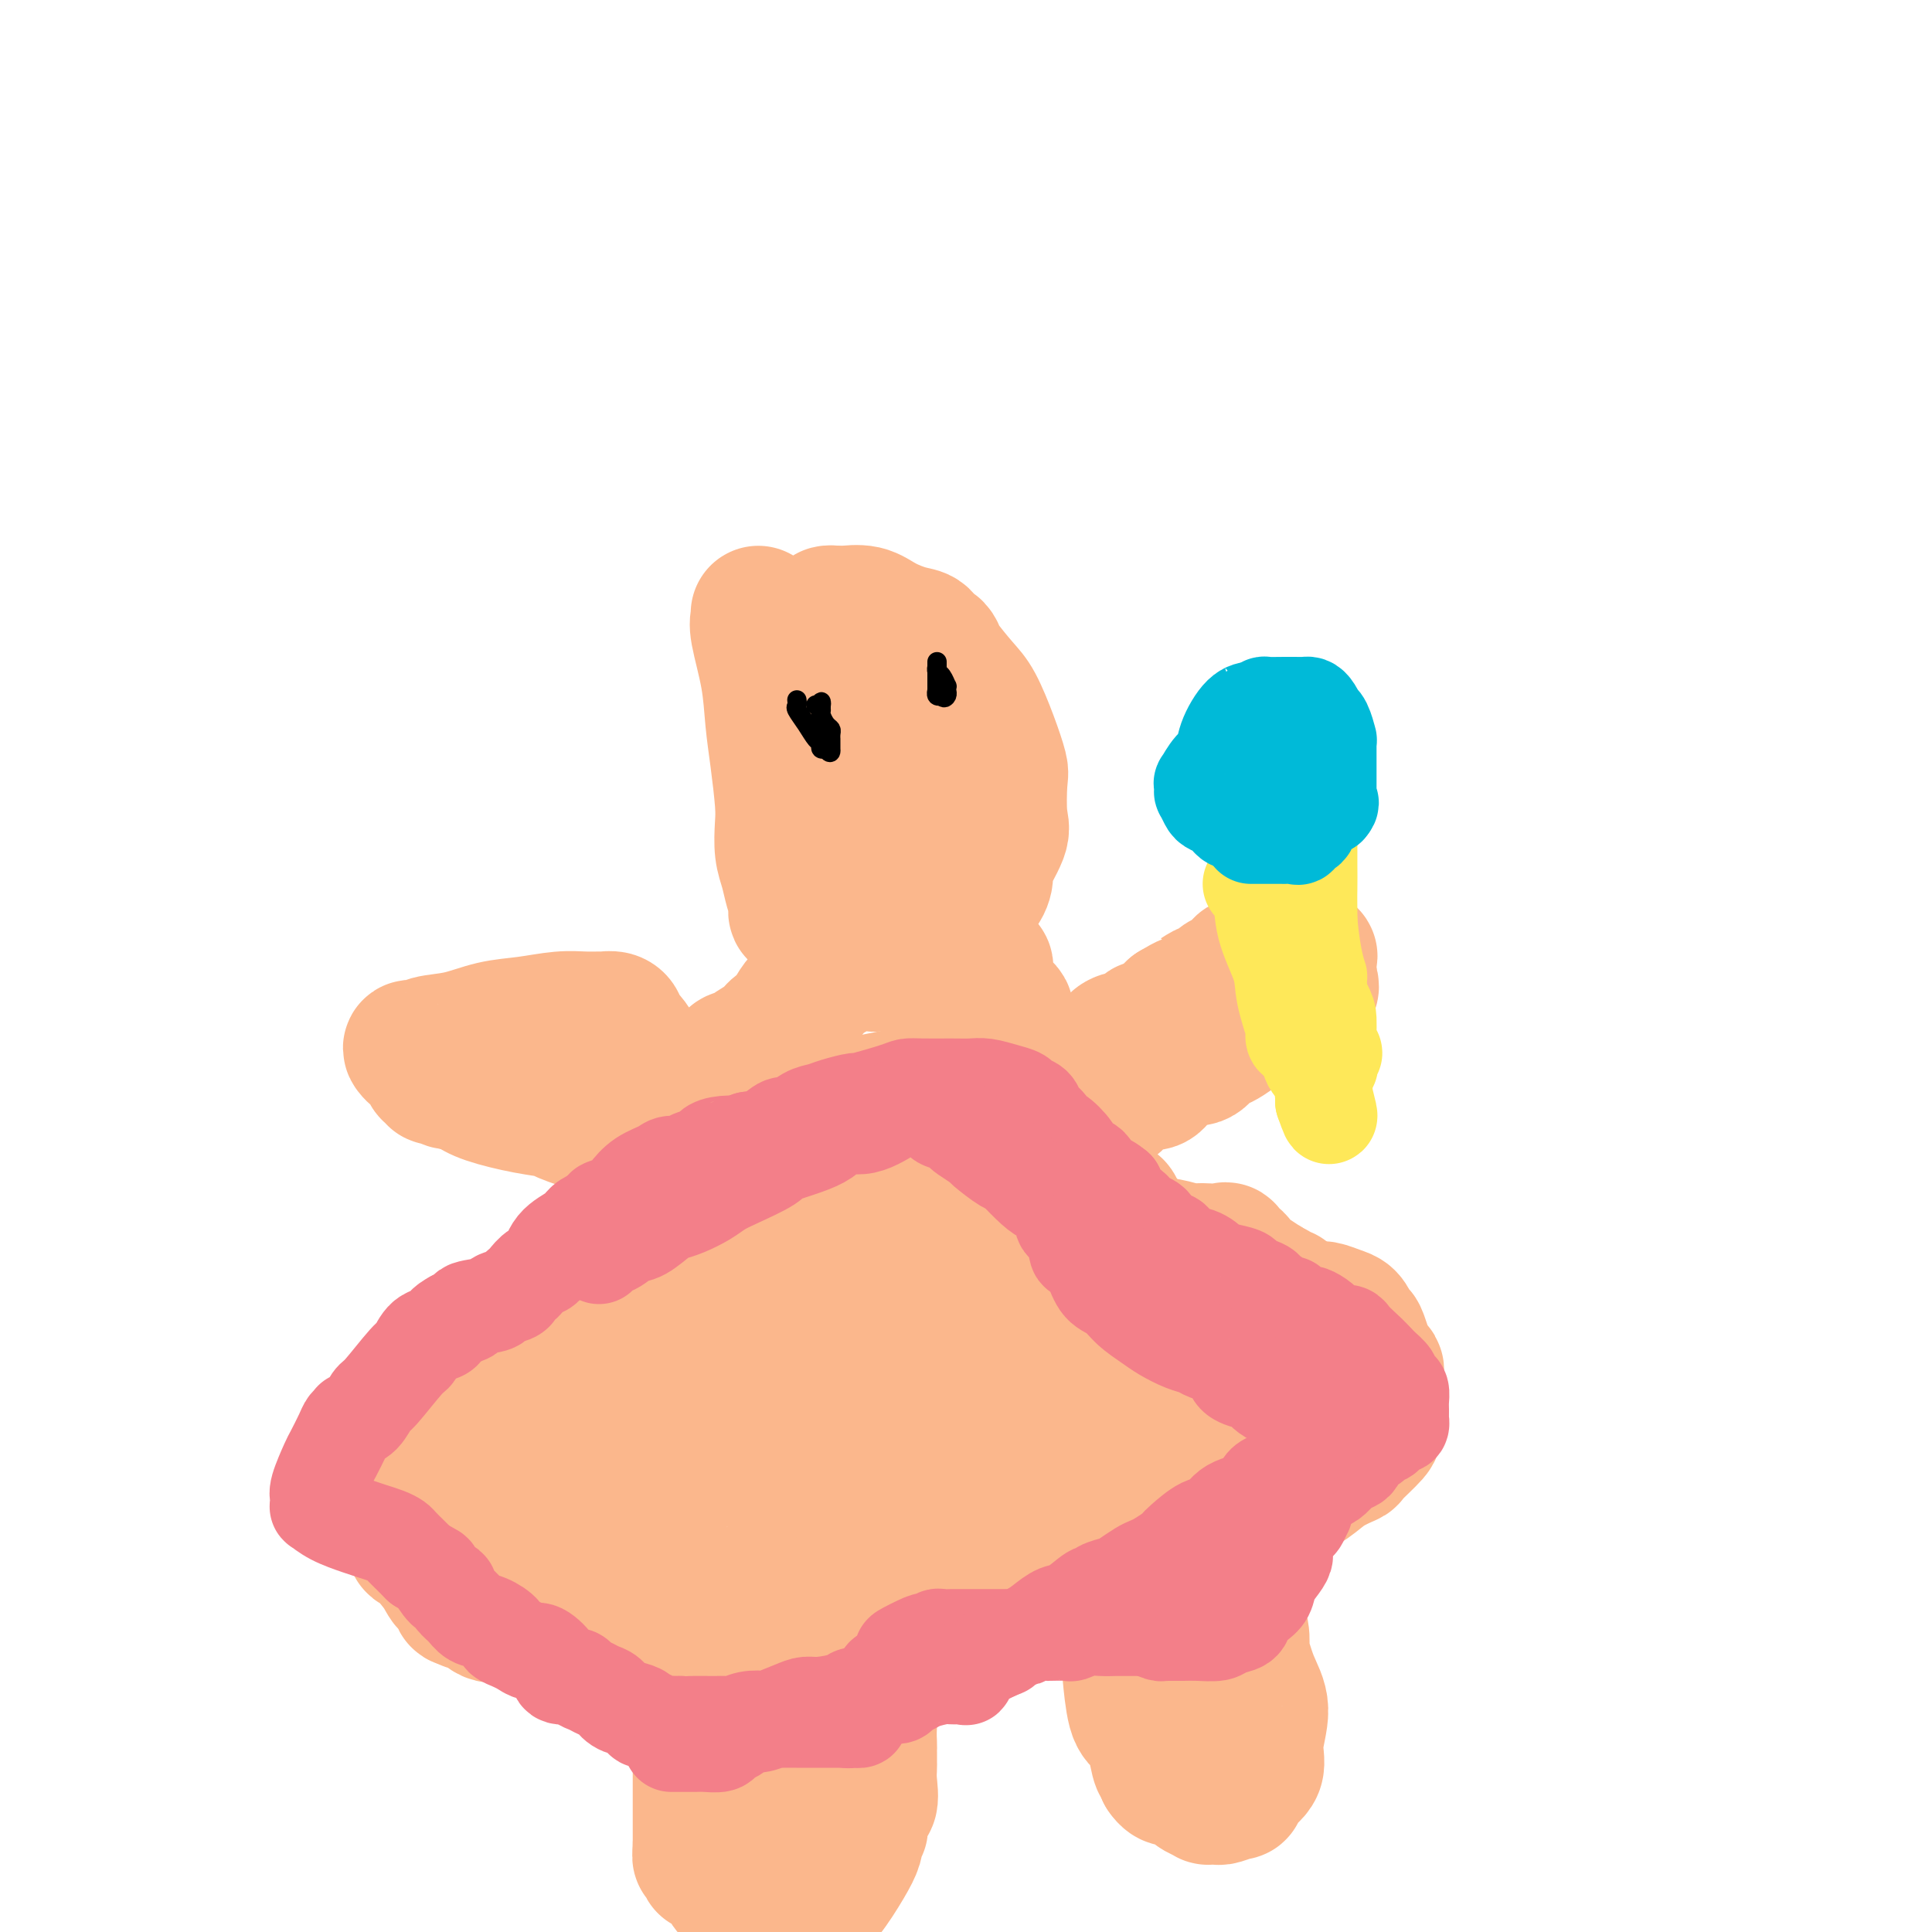 <svg viewBox='0 0 400 400' version='1.1' xmlns='http://www.w3.org/2000/svg' xmlns:xlink='http://www.w3.org/1999/xlink'><g fill='none' stroke='#FBB78C' stroke-width='28' stroke-linecap='round' stroke-linejoin='round'><path d='M157,127c0.054,0.296 0.108,0.591 0,1c-0.108,0.409 -0.379,0.931 0,3c0.379,2.069 1.408,5.686 2,9c0.592,3.314 0.746,6.326 1,9c0.254,2.674 0.607,5.012 1,8c0.393,2.988 0.826,6.627 1,9c0.174,2.373 0.089,3.480 0,5c-0.089,1.520 -0.181,3.454 0,5c0.181,1.546 0.635,2.706 1,4c0.365,1.294 0.641,2.724 1,4c0.359,1.276 0.799,2.398 1,3c0.201,0.602 0.161,0.682 0,1c-0.161,0.318 -0.444,0.873 0,1c0.444,0.127 1.613,-0.173 2,0c0.387,0.173 -0.010,0.820 1,1c1.010,0.180 3.425,-0.106 5,0c1.575,0.106 2.309,0.606 4,1c1.691,0.394 4.340,0.684 6,1c1.660,0.316 2.330,0.658 3,1'/><path d='M186,193c3.999,0.941 3.495,0.292 4,0c0.505,-0.292 2.017,-0.227 3,0c0.983,0.227 1.436,0.616 2,0c0.564,-0.616 1.238,-2.239 2,-3c0.762,-0.761 1.613,-0.661 2,-1c0.387,-0.339 0.311,-1.116 1,-2c0.689,-0.884 2.142,-1.874 3,-3c0.858,-1.126 1.119,-2.389 1,-3c-0.119,-0.611 -0.619,-0.569 0,-2c0.619,-1.431 2.357,-4.333 3,-6c0.643,-1.667 0.191,-2.099 0,-4c-0.191,-1.901 -0.122,-5.273 0,-7c0.122,-1.727 0.295,-1.811 0,-3c-0.295,-1.189 -1.059,-3.484 -2,-6c-0.941,-2.516 -2.059,-5.253 -3,-7c-0.941,-1.747 -1.705,-2.505 -3,-4c-1.295,-1.495 -3.119,-3.728 -4,-5c-0.881,-1.272 -0.817,-1.583 -1,-2c-0.183,-0.417 -0.611,-0.940 -1,-1c-0.389,-0.060 -0.739,0.344 -1,0c-0.261,-0.344 -0.434,-1.437 -1,-2c-0.566,-0.563 -1.524,-0.596 -3,-1c-1.476,-0.404 -3.471,-1.180 -5,-2c-1.529,-0.820 -2.592,-1.684 -4,-2c-1.408,-0.316 -3.161,-0.085 -4,0c-0.839,0.085 -0.764,0.023 -1,0c-0.236,-0.023 -0.782,-0.007 -1,0c-0.218,0.007 -0.109,0.003 0,0'/><path d='M173,127c-2.994,-0.477 -1.480,0.831 -1,2c0.480,1.169 -0.075,2.199 0,4c0.075,1.801 0.778,4.371 1,6c0.222,1.629 -0.039,2.316 0,4c0.039,1.684 0.378,4.367 1,7c0.622,2.633 1.527,5.218 2,7c0.473,1.782 0.514,2.763 1,5c0.486,2.237 1.416,5.731 2,8c0.584,2.269 0.822,3.315 1,4c0.178,0.685 0.296,1.010 1,2c0.704,0.990 1.995,2.643 3,4c1.005,1.357 1.723,2.416 2,3c0.277,0.584 0.113,0.692 0,1c-0.113,0.308 -0.174,0.816 0,1c0.174,0.184 0.582,0.045 1,0c0.418,-0.045 0.844,0.003 1,0c0.156,-0.003 0.042,-0.056 0,0c-0.042,0.056 -0.011,0.221 0,0c0.011,-0.221 0.003,-0.829 0,-1c-0.003,-0.171 -0.001,0.094 0,0c0.001,-0.094 0.000,-0.547 0,-1'/><path d='M188,183c0.893,0.943 -0.875,-1.201 -2,-4c-1.125,-2.799 -1.608,-6.254 -2,-8c-0.392,-1.746 -0.693,-1.783 -1,-3c-0.307,-1.217 -0.618,-3.614 -1,-5c-0.382,-1.386 -0.834,-1.763 -1,-1c-0.166,0.763 -0.045,2.664 0,4c0.045,1.336 0.016,2.108 0,4c-0.016,1.892 -0.018,4.906 0,7c0.018,2.094 0.057,3.269 0,5c-0.057,1.731 -0.212,4.019 0,6c0.212,1.981 0.789,3.655 1,5c0.211,1.345 0.057,2.360 0,3c-0.057,0.640 -0.015,0.903 0,1c0.015,0.097 0.004,0.028 0,0c-0.004,-0.028 -0.002,-0.014 0,0'/><path d='M182,197c-0.566,5.212 -1.982,1.241 -3,0c-1.018,-1.241 -1.639,0.246 -2,1c-0.361,0.754 -0.463,0.774 -1,1c-0.537,0.226 -1.509,0.659 -2,1c-0.491,0.341 -0.501,0.590 -1,1c-0.499,0.410 -1.486,0.982 -2,1c-0.514,0.018 -0.555,-0.517 -1,0c-0.445,0.517 -1.296,2.085 -2,3c-0.704,0.915 -1.263,1.177 -2,2c-0.737,0.823 -1.654,2.209 -2,3c-0.346,0.791 -0.122,0.988 0,1c0.122,0.012 0.141,-0.162 0,0c-0.141,0.162 -0.443,0.659 -1,1c-0.557,0.341 -1.367,0.526 -2,1c-0.633,0.474 -1.087,1.238 -2,2c-0.913,0.762 -2.286,1.524 -3,2c-0.714,0.476 -0.770,0.668 -1,1c-0.230,0.332 -0.634,0.805 -1,1c-0.366,0.195 -0.692,0.113 -1,0c-0.308,-0.113 -0.597,-0.255 -1,0c-0.403,0.255 -0.921,0.908 -1,1c-0.079,0.092 0.280,-0.378 0,0c-0.280,0.378 -1.199,1.604 -2,2c-0.801,0.396 -1.482,-0.038 -2,0c-0.518,0.038 -0.871,0.546 -1,1c-0.129,0.454 -0.035,0.853 0,1c0.035,0.147 0.010,0.042 0,0c-0.010,-0.042 -0.005,-0.021 0,0'/><path d='M146,224c-3.956,3.338 -1.844,0.683 -1,0c0.844,-0.683 0.422,0.606 0,1c-0.422,0.394 -0.845,-0.105 -1,0c-0.155,0.105 -0.042,0.816 0,1c0.042,0.184 0.014,-0.157 0,0c-0.014,0.157 -0.015,0.814 0,1c0.015,0.186 0.045,-0.099 0,0c-0.045,0.099 -0.166,0.580 0,1c0.166,0.420 0.619,0.777 1,1c0.381,0.223 0.691,0.311 1,1c0.309,0.689 0.619,1.979 1,3c0.381,1.021 0.833,1.772 1,2c0.167,0.228 0.047,-0.069 0,0c-0.047,0.069 -0.023,0.503 0,1c0.023,0.497 0.045,1.059 0,1c-0.045,-0.059 -0.156,-0.737 0,0c0.156,0.737 0.578,2.890 1,4c0.422,1.110 0.845,1.176 1,2c0.155,0.824 0.041,2.406 0,3c-0.041,0.594 -0.011,0.198 0,0c0.011,-0.198 0.003,-0.200 0,0c-0.003,0.200 -0.002,0.600 0,1'/><path d='M150,247c0.601,3.397 0.105,0.391 0,0c-0.105,-0.391 0.182,1.833 0,3c-0.182,1.167 -0.833,1.278 -1,2c-0.167,0.722 0.152,2.053 0,3c-0.152,0.947 -0.773,1.508 -1,2c-0.227,0.492 -0.059,0.916 0,1c0.059,0.084 0.008,-0.171 0,0c-0.008,0.171 0.027,0.767 0,1c-0.027,0.233 -0.116,0.104 0,0c0.116,-0.104 0.437,-0.182 0,0c-0.437,0.182 -1.633,0.623 -2,1c-0.367,0.377 0.094,0.689 0,1c-0.094,0.311 -0.742,0.619 -1,1c-0.258,0.381 -0.126,0.834 0,1c0.126,0.166 0.244,0.045 0,0c-0.244,-0.045 -0.852,-0.013 -1,0c-0.148,0.013 0.165,0.006 0,0c-0.165,-0.006 -0.807,-0.012 -1,0c-0.193,0.012 0.063,0.042 0,0c-0.063,-0.042 -0.447,-0.155 -1,0c-0.553,0.155 -1.277,0.577 -2,1'/><path d='M140,264c-1.477,0.929 -1.168,0.252 -1,0c0.168,-0.252 0.196,-0.078 0,0c-0.196,0.078 -0.617,0.060 -1,0c-0.383,-0.060 -0.729,-0.161 -1,0c-0.271,0.161 -0.468,0.583 -1,1c-0.532,0.417 -1.399,0.830 -2,1c-0.601,0.170 -0.936,0.098 -1,0c-0.064,-0.098 0.142,-0.224 0,0c-0.142,0.224 -0.634,0.796 -1,1c-0.366,0.204 -0.606,0.039 -1,0c-0.394,-0.039 -0.941,0.046 -1,0c-0.059,-0.046 0.369,-0.224 0,0c-0.369,0.224 -1.535,0.852 -2,1c-0.465,0.148 -0.230,-0.182 -1,0c-0.770,0.182 -2.547,0.875 -3,1c-0.453,0.125 0.416,-0.318 0,0c-0.416,0.318 -2.118,1.396 -3,2c-0.882,0.604 -0.944,0.735 -2,1c-1.056,0.265 -3.107,0.663 -4,1c-0.893,0.337 -0.628,0.611 -1,1c-0.372,0.389 -1.382,0.892 -2,1c-0.618,0.108 -0.845,-0.178 -1,0c-0.155,0.178 -0.237,0.821 0,1c0.237,0.179 0.795,-0.106 0,0c-0.795,0.106 -2.941,0.602 -4,1c-1.059,0.398 -1.029,0.699 -1,1'/><path d='M106,278c-5.304,2.510 -1.563,1.786 -1,2c0.563,0.214 -2.050,1.365 -3,2c-0.950,0.635 -0.236,0.755 -1,1c-0.764,0.245 -3.005,0.614 -4,1c-0.995,0.386 -0.742,0.790 -1,1c-0.258,0.210 -1.025,0.227 -2,1c-0.975,0.773 -2.156,2.302 -3,3c-0.844,0.698 -1.350,0.565 -2,1c-0.650,0.435 -1.442,1.437 -2,2c-0.558,0.563 -0.881,0.687 -1,1c-0.119,0.313 -0.032,0.813 0,1c0.032,0.187 0.010,0.059 0,0c-0.010,-0.059 -0.006,-0.048 0,0c0.006,0.048 0.016,0.134 0,1c-0.016,0.866 -0.058,2.511 0,4c0.058,1.489 0.215,2.823 0,4c-0.215,1.177 -0.803,2.199 -1,4c-0.197,1.801 -0.002,4.381 0,6c0.002,1.619 -0.187,2.276 0,3c0.187,0.724 0.751,1.515 1,2c0.249,0.485 0.182,0.664 0,1c-0.182,0.336 -0.478,0.829 0,1c0.478,0.171 1.729,0.019 2,0c0.271,-0.019 -0.440,0.093 0,1c0.440,0.907 2.029,2.608 3,4c0.971,1.392 1.322,2.476 2,3c0.678,0.524 1.683,0.487 2,1c0.317,0.513 -0.052,1.575 0,2c0.052,0.425 0.526,0.212 1,0'/><path d='M96,331c1.710,2.136 0.483,-0.023 1,0c0.517,0.023 2.776,2.227 4,3c1.224,0.773 1.413,0.116 2,0c0.587,-0.116 1.571,0.308 3,1c1.429,0.692 3.303,1.653 4,2c0.697,0.347 0.216,0.079 1,0c0.784,-0.079 2.833,0.031 4,0c1.167,-0.031 1.450,-0.205 2,0c0.550,0.205 1.365,0.787 2,1c0.635,0.213 1.091,0.057 2,0c0.909,-0.057 2.271,-0.015 3,0c0.729,0.015 0.825,0.004 1,0c0.175,-0.004 0.428,-0.001 1,0c0.572,0.001 1.465,0.000 2,0c0.535,-0.000 0.714,-0.000 1,0c0.286,0.000 0.679,0.001 1,0c0.321,-0.001 0.571,-0.004 1,0c0.429,0.004 1.036,0.015 2,0c0.964,-0.015 2.286,-0.057 3,0c0.714,0.057 0.821,0.211 1,0c0.179,-0.211 0.430,-0.789 1,-1c0.570,-0.211 1.458,-0.057 2,0c0.542,0.057 0.738,0.015 1,0c0.262,-0.015 0.589,-0.003 1,0c0.411,0.003 0.907,-0.002 2,0c1.093,0.002 2.782,0.012 4,0c1.218,-0.012 1.964,-0.045 3,0c1.036,0.045 2.360,0.167 4,0c1.640,-0.167 3.595,-0.622 5,-1c1.405,-0.378 2.258,-0.679 4,-1c1.742,-0.321 4.371,-0.660 7,-1'/><path d='M171,334c8.553,-1.011 3.935,-1.539 3,-2c-0.935,-0.461 1.812,-0.854 4,-1c2.188,-0.146 3.816,-0.043 5,0c1.184,0.043 1.924,0.027 3,0c1.076,-0.027 2.487,-0.063 4,0c1.513,0.063 3.127,0.227 4,0c0.873,-0.227 1.005,-0.845 2,-1c0.995,-0.155 2.852,0.153 4,0c1.148,-0.153 1.586,-0.765 2,-1c0.414,-0.235 0.802,-0.091 2,0c1.198,0.091 3.204,0.129 4,0c0.796,-0.129 0.381,-0.426 1,-1c0.619,-0.574 2.273,-1.425 4,-2c1.727,-0.575 3.528,-0.874 5,-1c1.472,-0.126 2.614,-0.079 4,0c1.386,0.079 3.015,0.189 4,0c0.985,-0.189 1.327,-0.676 2,-1c0.673,-0.324 1.677,-0.486 3,-1c1.323,-0.514 2.964,-1.381 4,-2c1.036,-0.619 1.468,-0.988 3,-1c1.532,-0.012 4.165,0.335 6,0c1.835,-0.335 2.872,-1.353 4,-2c1.128,-0.647 2.348,-0.925 5,-2c2.652,-1.075 6.736,-2.947 9,-4c2.264,-1.053 2.708,-1.287 4,-2c1.292,-0.713 3.433,-1.904 5,-3c1.567,-1.096 2.561,-2.098 4,-3c1.439,-0.902 3.324,-1.706 4,-2c0.676,-0.294 0.144,-0.079 1,-1c0.856,-0.921 3.102,-2.977 4,-4c0.898,-1.023 0.449,-1.011 0,-1'/><path d='M284,296c3.003,-3.158 1.510,-4.051 1,-6c-0.510,-1.949 -0.035,-4.952 0,-6c0.035,-1.048 -0.368,-0.139 -1,-1c-0.632,-0.861 -1.492,-3.491 -2,-5c-0.508,-1.509 -0.663,-1.895 -1,-2c-0.337,-0.105 -0.857,0.073 -1,0c-0.143,-0.073 0.092,-0.397 0,-1c-0.092,-0.603 -0.510,-1.486 -1,-2c-0.490,-0.514 -1.051,-0.660 -2,-1c-0.949,-0.340 -2.285,-0.876 -3,-1c-0.715,-0.124 -0.807,0.163 -3,0c-2.193,-0.163 -6.486,-0.776 -9,-1c-2.514,-0.224 -3.250,-0.060 -4,0c-0.750,0.060 -1.515,0.016 -3,0c-1.485,-0.016 -3.692,-0.004 -5,0c-1.308,0.004 -1.719,0.001 -2,0c-0.281,-0.001 -0.432,-0.000 -1,0c-0.568,0.000 -1.555,0.000 -2,0c-0.445,-0.000 -0.350,-0.000 -1,0c-0.650,0.000 -2.047,0.000 -3,0c-0.953,-0.000 -1.462,-0.000 -2,0c-0.538,0.000 -1.103,0.000 -2,0c-0.897,-0.000 -2.124,-0.000 -3,0c-0.876,0.000 -1.401,0.000 -2,0c-0.599,-0.000 -1.273,-0.000 -2,0c-0.727,0.000 -1.507,0.001 -2,0c-0.493,-0.001 -0.698,-0.003 -1,0c-0.302,0.003 -0.699,0.011 -1,0c-0.301,-0.011 -0.504,-0.041 -1,0c-0.496,0.041 -1.285,0.155 -2,0c-0.715,-0.155 -1.358,-0.577 -2,-1'/><path d='M221,269c-9.031,-0.559 -2.610,0.043 -1,0c1.610,-0.043 -1.592,-0.733 -3,-1c-1.408,-0.267 -1.022,-0.113 -1,0c0.022,0.113 -0.320,0.184 -1,0c-0.680,-0.184 -1.699,-0.623 -2,-1c-0.301,-0.377 0.115,-0.694 0,-1c-0.115,-0.306 -0.761,-0.602 -1,-1c-0.239,-0.398 -0.069,-0.897 0,-1c0.069,-0.103 0.039,0.190 0,0c-0.039,-0.190 -0.088,-0.863 0,-1c0.088,-0.137 0.312,0.262 0,0c-0.312,-0.262 -1.161,-1.186 -2,-2c-0.839,-0.814 -1.668,-1.518 -2,-2c-0.332,-0.482 -0.166,-0.741 0,-1'/><path d='M208,258c-0.775,-1.787 -0.211,-1.754 0,-2c0.211,-0.246 0.071,-0.772 0,-1c-0.071,-0.228 -0.072,-0.160 0,0c0.072,0.160 0.215,0.410 0,0c-0.215,-0.410 -0.790,-1.482 -1,-2c-0.210,-0.518 -0.056,-0.483 0,-1c0.056,-0.517 0.015,-1.588 0,-2c-0.015,-0.412 -0.004,-0.167 0,0c0.004,0.167 0.001,0.257 0,0c-0.001,-0.257 -0.000,-0.859 0,-1c0.000,-0.141 0.000,0.180 0,0c-0.000,-0.180 -0.000,-0.860 0,-1c0.000,-0.140 0.000,0.261 0,0c-0.000,-0.261 -0.000,-1.184 0,-2c0.000,-0.816 -0.000,-1.526 0,-2c0.000,-0.474 0.000,-0.713 0,-1c-0.000,-0.287 -0.000,-0.623 0,-1c0.000,-0.377 0.000,-0.794 0,-1c-0.000,-0.206 -0.001,-0.201 0,0c0.001,0.201 0.004,0.596 0,0c-0.004,-0.596 -0.015,-2.185 0,-3c0.015,-0.815 0.056,-0.858 0,-1c-0.056,-0.142 -0.207,-0.384 0,-1c0.207,-0.616 0.774,-1.604 1,-2c0.226,-0.396 0.113,-0.198 0,0'/><path d='M208,234c-0.000,-3.933 -0.000,-1.764 0,-1c0.000,0.764 0.000,0.124 0,0c-0.000,-0.124 -0.000,0.269 0,0c0.000,-0.269 0.000,-1.198 0,-2c-0.000,-0.802 -0.000,-1.475 0,-2c0.000,-0.525 0.000,-0.900 0,-1c-0.000,-0.100 -0.000,0.075 0,0c0.000,-0.075 0.000,-0.399 0,-1c-0.000,-0.601 -0.001,-1.478 0,-2c0.001,-0.522 0.002,-0.687 0,-1c-0.002,-0.313 -0.007,-0.772 0,-1c0.007,-0.228 0.027,-0.225 0,-1c-0.027,-0.775 -0.101,-2.329 0,-3c0.101,-0.671 0.377,-0.459 0,-1c-0.377,-0.541 -1.408,-1.833 -2,-3c-0.592,-1.167 -0.746,-2.207 -1,-3c-0.254,-0.793 -0.607,-1.340 -1,-2c-0.393,-0.660 -0.827,-1.435 -1,-2c-0.173,-0.565 -0.085,-0.921 0,-1c0.085,-0.079 0.167,0.120 0,0c-0.167,-0.120 -0.584,-0.560 -1,-1'/><path d='M202,206c-0.928,-2.206 -0.248,-1.222 0,-1c0.248,0.222 0.066,-0.319 0,-1c-0.066,-0.681 -0.015,-1.503 0,-2c0.015,-0.497 -0.006,-0.670 0,-1c0.006,-0.330 0.040,-0.818 0,-1c-0.040,-0.182 -0.155,-0.059 0,0c0.155,0.059 0.578,0.052 1,0c0.422,-0.052 0.841,-0.150 1,0c0.159,0.150 0.058,0.548 0,1c-0.058,0.452 -0.073,0.959 0,1c0.073,0.041 0.233,-0.385 0,0c-0.233,0.385 -0.858,1.579 0,3c0.858,1.421 3.199,3.067 4,4c0.801,0.933 0.061,1.153 0,2c-0.061,0.847 0.558,2.322 1,3c0.442,0.678 0.706,0.560 1,1c0.294,0.440 0.619,1.437 1,2c0.381,0.563 0.819,0.693 1,1c0.181,0.307 0.105,0.790 0,1c-0.105,0.210 -0.238,0.146 0,0c0.238,-0.146 0.848,-0.375 1,0c0.152,0.375 -0.156,1.355 0,2c0.156,0.645 0.774,0.956 1,1c0.226,0.044 0.061,-0.181 0,0c-0.061,0.181 -0.017,0.766 0,1c0.017,0.234 0.009,0.117 0,0'/><path d='M214,223c1.483,3.785 0.189,1.746 0,1c-0.189,-0.746 0.727,-0.199 1,0c0.273,0.199 -0.096,0.050 0,0c0.096,-0.050 0.658,-0.002 1,0c0.342,0.002 0.462,-0.041 1,0c0.538,0.041 1.492,0.166 2,0c0.508,-0.166 0.569,-0.623 1,-1c0.431,-0.377 1.230,-0.674 2,-1c0.770,-0.326 1.510,-0.683 2,-1c0.490,-0.317 0.729,-0.595 1,-1c0.271,-0.405 0.575,-0.936 1,-1c0.425,-0.064 0.972,0.339 2,0c1.028,-0.339 2.538,-1.419 3,-2c0.462,-0.581 -0.123,-0.664 0,-1c0.123,-0.336 0.955,-0.926 2,-1c1.045,-0.074 2.305,0.369 3,0c0.695,-0.369 0.827,-1.548 1,-2c0.173,-0.452 0.389,-0.177 1,0c0.611,0.177 1.617,0.255 2,0c0.383,-0.255 0.144,-0.842 0,-1c-0.144,-0.158 -0.193,0.112 0,0c0.193,-0.112 0.629,-0.607 1,-1c0.371,-0.393 0.677,-0.684 1,-1c0.323,-0.316 0.661,-0.658 1,-1'/><path d='M243,209c3.859,-2.290 2.007,-1.014 2,-1c-0.007,0.014 1.830,-1.235 3,-2c1.170,-0.765 1.674,-1.045 2,-1c0.326,0.045 0.473,0.415 1,0c0.527,-0.415 1.432,-1.617 2,-2c0.568,-0.383 0.799,0.052 1,0c0.201,-0.052 0.372,-0.591 1,-1c0.628,-0.409 1.711,-0.688 2,-1c0.289,-0.312 -0.217,-0.658 0,-1c0.217,-0.342 1.157,-0.680 2,-1c0.843,-0.320 1.589,-0.622 2,-1c0.411,-0.378 0.488,-0.833 1,-1c0.512,-0.167 1.458,-0.045 2,0c0.542,0.045 0.680,0.012 1,0c0.320,-0.012 0.822,-0.003 1,0c0.178,0.003 0.033,0.001 0,0c-0.033,-0.001 0.047,0.000 0,0c-0.047,-0.000 -0.221,-0.001 0,0c0.221,0.001 0.837,0.005 1,0c0.163,-0.005 -0.128,-0.017 0,0c0.128,0.017 0.675,0.064 1,0c0.325,-0.064 0.427,-0.238 1,0c0.573,0.238 1.618,0.889 2,1c0.382,0.111 0.103,-0.316 0,0c-0.103,0.316 -0.029,1.376 0,2c0.029,0.624 0.015,0.812 0,1'/><path d='M271,201c-0.005,0.700 -0.019,0.949 0,1c0.019,0.051 0.070,-0.095 0,0c-0.070,0.095 -0.261,0.430 0,1c0.261,0.570 0.975,1.374 0,2c-0.975,0.626 -3.640,1.074 -5,2c-1.360,0.926 -1.414,2.328 -2,3c-0.586,0.672 -1.704,0.612 -3,1c-1.296,0.388 -2.768,1.222 -4,2c-1.232,0.778 -2.222,1.500 -3,2c-0.778,0.500 -1.344,0.777 -2,1c-0.656,0.223 -1.401,0.391 -2,1c-0.599,0.609 -1.053,1.659 -2,2c-0.947,0.341 -2.389,-0.028 -3,0c-0.611,0.028 -0.392,0.451 -1,1c-0.608,0.549 -2.042,1.222 -3,2c-0.958,0.778 -1.439,1.660 -2,2c-0.561,0.340 -1.201,0.137 -2,0c-0.799,-0.137 -1.756,-0.210 -2,0c-0.244,0.210 0.226,0.701 0,1c-0.226,0.299 -1.146,0.406 -2,1c-0.854,0.594 -1.641,1.676 -2,2c-0.359,0.324 -0.291,-0.109 -1,0c-0.709,0.109 -2.194,0.761 -3,1c-0.806,0.239 -0.934,0.064 -1,0c-0.066,-0.064 -0.069,-0.017 0,0c0.069,0.017 0.211,0.005 0,0c-0.211,-0.005 -0.775,-0.001 -1,0c-0.225,0.001 -0.113,0.001 0,0'/><path d='M225,229c-6.277,2.939 -2.471,0.788 -1,0c1.471,-0.788 0.605,-0.212 0,0c-0.605,0.212 -0.950,0.060 -1,0c-0.050,-0.060 0.195,-0.026 0,0c-0.195,0.026 -0.830,0.046 -1,0c-0.170,-0.046 0.127,-0.157 0,0c-0.127,0.157 -0.676,0.582 -3,1c-2.324,0.418 -6.424,0.830 -10,1c-3.576,0.170 -6.629,0.097 -10,0c-3.371,-0.097 -7.062,-0.218 -10,0c-2.938,0.218 -5.125,0.777 -6,1c-0.875,0.223 -0.437,0.112 0,0'/><path d='M150,234c0.015,0.126 0.031,0.251 1,0c0.969,-0.251 2.893,-0.879 5,-1c2.107,-0.121 4.398,0.265 7,0c2.602,-0.265 5.516,-1.181 8,-2c2.484,-0.819 4.539,-1.540 6,-2c1.461,-0.460 2.329,-0.659 4,-1c1.671,-0.341 4.146,-0.823 5,-1c0.854,-0.177 0.087,-0.050 0,0c-0.087,0.050 0.504,0.024 1,0c0.496,-0.024 0.896,-0.045 1,0c0.104,0.045 -0.089,0.156 0,0c0.089,-0.156 0.459,-0.578 1,-1c0.541,-0.422 1.254,-0.845 2,-1c0.746,-0.155 1.524,-0.041 2,0c0.476,0.041 0.650,0.011 1,0c0.350,-0.011 0.877,-0.003 1,0c0.123,0.003 -0.159,0.001 0,0c0.159,-0.001 0.760,-0.000 1,0c0.240,0.000 0.120,0.000 0,0'/><path d='M196,225c6.923,-1.395 1.231,-0.383 -1,0c-2.231,0.383 -0.999,0.137 -1,0c-0.001,-0.137 -1.234,-0.163 -2,0c-0.766,0.163 -1.064,0.517 -2,1c-0.936,0.483 -2.509,1.096 -4,2c-1.491,0.904 -2.899,2.097 -4,3c-1.101,0.903 -1.893,1.514 -3,2c-1.107,0.486 -2.528,0.848 -3,1c-0.472,0.152 0.005,0.096 0,0c-0.005,-0.096 -0.490,-0.232 -2,0c-1.510,0.232 -4.043,0.833 -5,1c-0.957,0.167 -0.336,-0.099 -1,0c-0.664,0.099 -2.613,0.562 -4,1c-1.387,0.438 -2.210,0.849 -3,1c-0.790,0.151 -1.545,0.040 -3,0c-1.455,-0.040 -3.609,-0.011 -5,0c-1.391,0.011 -2.017,0.004 -3,0c-0.983,-0.004 -2.321,-0.004 -4,0c-1.679,0.004 -3.700,0.012 -5,0c-1.300,-0.012 -1.881,-0.044 -3,0c-1.119,0.044 -2.777,0.165 -4,0c-1.223,-0.165 -2.010,-0.617 -3,-1c-0.990,-0.383 -2.182,-0.698 -3,-1c-0.818,-0.302 -1.262,-0.592 -2,-1c-0.738,-0.408 -1.768,-0.935 -2,-1c-0.232,-0.065 0.335,0.330 -1,0c-1.335,-0.330 -4.573,-1.387 -6,-2c-1.427,-0.613 -1.042,-0.783 -2,-1c-0.958,-0.217 -3.258,-0.482 -6,-1c-2.742,-0.518 -5.926,-1.291 -8,-2c-2.074,-0.709 -3.037,-1.355 -4,-2'/><path d='M97,225c-6.565,-2.022 -4.476,-1.078 -4,-1c0.476,0.078 -0.661,-0.710 -1,-1c-0.339,-0.290 0.121,-0.082 0,0c-0.121,0.082 -0.821,0.036 -1,0c-0.179,-0.036 0.163,-0.064 0,0c-0.163,0.064 -0.832,0.219 -1,0c-0.168,-0.219 0.164,-0.813 0,-1c-0.164,-0.187 -0.824,0.033 -1,0c-0.176,-0.033 0.131,-0.320 0,-1c-0.131,-0.680 -0.701,-1.755 -1,-2c-0.299,-0.245 -0.326,0.339 -1,0c-0.674,-0.339 -1.996,-1.600 -2,-2c-0.004,-0.400 1.308,0.062 2,0c0.692,-0.062 0.764,-0.647 2,-1c1.236,-0.353 3.636,-0.473 6,-1c2.364,-0.527 4.693,-1.462 7,-2c2.307,-0.538 4.592,-0.680 7,-1c2.408,-0.320 4.939,-0.819 7,-1c2.061,-0.181 3.653,-0.045 5,0c1.347,0.045 2.450,0.000 3,0c0.550,-0.000 0.545,0.044 1,0c0.455,-0.044 1.368,-0.175 2,0c0.632,0.175 0.984,0.655 1,1c0.016,0.345 -0.303,0.554 0,1c0.303,0.446 1.230,1.127 2,2c0.770,0.873 1.385,1.936 2,3'/><path d='M132,218c1.017,1.140 1.060,0.490 1,1c-0.060,0.510 -0.224,2.179 0,3c0.224,0.821 0.834,0.794 1,1c0.166,0.206 -0.113,0.646 0,1c0.113,0.354 0.619,0.621 1,1c0.381,0.379 0.637,0.871 1,1c0.363,0.129 0.832,-0.106 1,0c0.168,0.106 0.035,0.554 0,1c-0.035,0.446 0.029,0.890 0,1c-0.029,0.110 -0.151,-0.115 0,0c0.151,0.115 0.573,0.568 1,1c0.427,0.432 0.857,0.842 1,1c0.143,0.158 -0.003,0.064 0,0c0.003,-0.064 0.155,-0.098 0,0c-0.155,0.098 -0.617,0.327 0,1c0.617,0.673 2.313,1.788 3,2c0.687,0.212 0.366,-0.479 1,0c0.634,0.479 2.223,2.129 3,3c0.777,0.871 0.742,0.964 1,1c0.258,0.036 0.809,0.015 1,0c0.191,-0.015 0.020,-0.025 0,0c-0.020,0.025 0.110,0.084 0,0c-0.110,-0.084 -0.460,-0.310 -1,-1c-0.540,-0.690 -1.270,-1.845 -2,-3'/><path d='M145,233c-0.577,-0.233 -1.520,0.684 -3,0c-1.480,-0.684 -3.495,-2.968 -5,-4c-1.505,-1.032 -2.498,-0.812 -3,-1c-0.502,-0.188 -0.514,-0.782 -1,-1c-0.486,-0.218 -1.446,-0.058 -2,0c-0.554,0.058 -0.700,0.016 -1,0c-0.300,-0.016 -0.752,-0.004 -1,0c-0.248,0.004 -0.291,0.001 -1,0c-0.709,-0.001 -2.085,-0.000 -3,0c-0.915,0.000 -1.369,0.000 -2,0c-0.631,-0.000 -1.439,-0.000 -2,0c-0.561,0.000 -0.875,0.000 -1,0c-0.125,-0.000 -0.063,-0.000 0,0'/><path d='M157,340c-0.802,0.341 -1.605,0.683 -2,1c-0.395,0.317 -0.383,0.610 -1,1c-0.617,0.390 -1.864,0.878 -3,2c-1.136,1.122 -2.161,2.877 -3,4c-0.839,1.123 -1.493,1.614 -2,2c-0.507,0.386 -0.868,0.668 -1,1c-0.132,0.332 -0.035,0.713 0,1c0.035,0.287 0.009,0.479 0,1c-0.009,0.521 -0.003,1.371 0,3c0.003,1.629 0.001,4.037 0,6c-0.001,1.963 -0.000,3.482 0,6c0.000,2.518 0.000,6.034 0,8c-0.000,1.966 -0.000,2.383 0,3c0.000,0.617 0.000,1.433 0,2c-0.000,0.567 -0.000,0.883 0,1c0.000,0.117 0.000,0.033 0,0c-0.000,-0.033 -0.000,-0.017 0,0'/><path d='M145,382c-0.058,4.519 -0.201,1.316 0,1c0.201,-0.316 0.748,2.256 1,3c0.252,0.744 0.210,-0.339 1,0c0.790,0.339 2.411,2.099 3,3c0.589,0.901 0.147,0.944 1,2c0.853,1.056 3.002,3.124 4,4c0.998,0.876 0.846,0.561 1,1c0.154,0.439 0.614,1.634 1,2c0.386,0.366 0.697,-0.095 1,0c0.303,0.095 0.597,0.747 1,1c0.403,0.253 0.916,0.107 1,0c0.084,-0.107 -0.262,-0.173 0,0c0.262,0.173 1.131,0.587 2,1'/><path d='M166,398c-0.164,0.290 -0.327,0.579 0,0c0.327,-0.579 1.146,-2.028 2,-3c0.854,-0.972 1.745,-1.469 3,-3c1.255,-1.531 2.876,-4.096 4,-6c1.124,-1.904 1.752,-3.147 2,-4c0.248,-0.853 0.117,-1.315 0,-2c-0.117,-0.685 -0.220,-1.592 0,-2c0.220,-0.408 0.763,-0.318 1,0c0.237,0.318 0.169,0.863 0,0c-0.169,-0.863 -0.437,-3.133 0,-4c0.437,-0.867 1.581,-0.331 2,-1c0.419,-0.669 0.112,-2.542 0,-4c-0.112,-1.458 -0.030,-2.499 0,-3c0.030,-0.501 0.008,-0.461 0,-1c-0.008,-0.539 -0.003,-1.655 0,-2c0.003,-0.345 0.003,0.083 0,0c-0.003,-0.083 -0.009,-0.676 0,-1c0.009,-0.324 0.031,-0.380 0,-1c-0.031,-0.620 -0.117,-1.805 0,-4c0.117,-2.195 0.438,-5.402 0,-8c-0.438,-2.598 -1.634,-4.588 -2,-6c-0.366,-1.412 0.098,-2.244 0,-3c-0.098,-0.756 -0.757,-1.434 -1,-2c-0.243,-0.566 -0.069,-1.019 0,-1c0.069,0.019 0.035,0.509 0,1'/><path d='M177,338c-0.345,-4.962 0.294,-1.867 0,0c-0.294,1.867 -1.519,2.507 -2,3c-0.481,0.493 -0.217,0.839 0,1c0.217,0.161 0.388,0.137 0,1c-0.388,0.863 -1.336,2.614 -2,4c-0.664,1.386 -1.043,2.407 -2,5c-0.957,2.593 -2.491,6.758 -3,10c-0.509,3.242 0.007,5.563 0,7c-0.007,1.437 -0.538,1.991 -1,3c-0.462,1.009 -0.857,2.472 -1,3c-0.143,0.528 -0.035,0.121 0,0c0.035,-0.121 -0.003,0.045 0,0c0.003,-0.045 0.047,-0.300 0,-1c-0.047,-0.700 -0.184,-1.845 0,-3c0.184,-1.155 0.688,-2.320 1,-4c0.312,-1.680 0.430,-3.875 1,-6c0.570,-2.125 1.591,-4.178 2,-5c0.409,-0.822 0.204,-0.411 0,0'/><path d='M231,318c0.024,0.918 0.049,1.835 0,2c-0.049,0.165 -0.171,-0.424 0,1c0.171,1.424 0.634,4.861 1,7c0.366,2.139 0.634,2.981 1,5c0.366,2.019 0.829,5.214 1,7c0.171,1.786 0.048,2.163 0,3c-0.048,0.837 -0.021,2.134 0,3c0.021,0.866 0.037,1.301 0,1c-0.037,-0.301 -0.126,-1.338 0,0c0.126,1.338 0.468,5.051 1,7c0.532,1.949 1.253,2.134 2,3c0.747,0.866 1.521,2.414 2,4c0.479,1.586 0.665,3.208 1,4c0.335,0.792 0.821,0.752 1,1c0.179,0.248 0.051,0.785 0,1c-0.051,0.215 -0.026,0.107 0,0'/><path d='M241,367c1.433,2.128 2.015,0.948 3,1c0.985,0.052 2.373,1.334 3,2c0.627,0.666 0.493,0.714 1,1c0.507,0.286 1.656,0.808 2,1c0.344,0.192 -0.117,0.052 0,0c0.117,-0.052 0.813,-0.018 1,0c0.187,0.018 -0.136,0.020 0,0c0.136,-0.020 0.731,-0.063 1,0c0.269,0.063 0.213,0.233 1,0c0.787,-0.233 2.416,-0.870 3,-1c0.584,-0.130 0.123,0.248 0,0c-0.123,-0.248 0.091,-1.123 1,-2c0.909,-0.877 2.513,-1.757 3,-3c0.487,-1.243 -0.143,-2.847 0,-5c0.143,-2.153 1.059,-4.853 1,-7c-0.059,-2.147 -1.091,-3.740 -2,-6c-0.909,-2.260 -1.693,-5.188 -2,-6c-0.307,-0.812 -0.138,0.493 0,0c0.138,-0.493 0.244,-2.782 0,-4c-0.244,-1.218 -0.840,-1.363 -1,-2c-0.160,-0.637 0.116,-1.766 0,-3c-0.116,-1.234 -0.622,-2.572 -1,-3c-0.378,-0.428 -0.626,0.054 -1,0c-0.374,-0.054 -0.873,-0.643 -1,-1c-0.127,-0.357 0.120,-0.481 0,-1c-0.120,-0.519 -0.606,-1.434 -1,-2c-0.394,-0.566 -0.697,-0.783 -1,-1'/><path d='M251,325c-1.730,-4.482 -1.056,-1.187 -1,0c0.056,1.187 -0.506,0.265 -1,0c-0.494,-0.265 -0.920,0.125 -1,0c-0.080,-0.125 0.185,-0.767 0,-1c-0.185,-0.233 -0.820,-0.058 -1,0c-0.180,0.058 0.095,-0.003 0,0c-0.095,0.003 -0.561,0.069 -1,0c-0.439,-0.069 -0.850,-0.272 -1,-1c-0.150,-0.728 -0.040,-1.979 0,-3c0.040,-1.021 0.011,-1.812 0,-4c-0.011,-2.188 -0.003,-5.773 0,-8c0.003,-2.227 0.003,-3.096 0,-4c-0.003,-0.904 -0.008,-1.842 0,-3c0.008,-1.158 0.029,-2.535 0,-3c-0.029,-0.465 -0.109,-0.020 0,0c0.109,0.020 0.408,-0.387 1,-1c0.592,-0.613 1.478,-1.432 2,-2c0.522,-0.568 0.679,-0.884 1,-1c0.321,-0.116 0.806,-0.033 1,0c0.194,0.033 0.097,0.017 0,0'/><path d='M250,294c0.949,-0.605 0.822,-0.118 1,0c0.178,0.118 0.660,-0.131 1,0c0.340,0.131 0.539,0.644 1,0c0.461,-0.644 1.184,-2.445 2,-3c0.816,-0.555 1.725,0.135 3,0c1.275,-0.135 2.915,-1.094 4,-2c1.085,-0.906 1.616,-1.759 2,-2c0.384,-0.241 0.621,0.132 1,0c0.379,-0.132 0.900,-0.767 1,-1c0.100,-0.233 -0.222,-0.063 0,0c0.222,0.063 0.988,0.020 1,0c0.012,-0.020 -0.730,-0.016 -1,0c-0.270,0.016 -0.067,0.043 -1,0c-0.933,-0.043 -3.003,-0.155 -5,0c-1.997,0.155 -3.920,0.578 -6,1c-2.080,0.422 -4.315,0.844 -6,1c-1.685,0.156 -2.818,0.046 -4,0c-1.182,-0.046 -2.412,-0.026 -4,0c-1.588,0.026 -3.533,0.060 -5,0c-1.467,-0.060 -2.455,-0.212 -4,0c-1.545,0.212 -3.648,0.789 -5,1c-1.352,0.211 -1.953,0.057 -3,0c-1.047,-0.057 -2.538,-0.015 -4,0c-1.462,0.015 -2.894,0.004 -4,0c-1.106,-0.004 -1.888,-0.001 -3,0c-1.112,0.001 -2.556,0.001 -4,0'/><path d='M208,289c-9.505,0.475 -3.767,0.162 -2,0c1.767,-0.162 -0.436,-0.174 -2,-1c-1.564,-0.826 -2.488,-2.467 -3,-3c-0.512,-0.533 -0.613,0.042 -1,0c-0.387,-0.042 -1.059,-0.700 -2,-2c-0.941,-1.300 -2.151,-3.242 -3,-5c-0.849,-1.758 -1.338,-3.332 -2,-5c-0.662,-1.668 -1.498,-3.430 -2,-5c-0.502,-1.570 -0.671,-2.946 -1,-4c-0.329,-1.054 -0.817,-1.784 -1,-2c-0.183,-0.216 -0.061,0.081 0,0c0.061,-0.081 0.061,-0.541 0,-1c-0.061,-0.459 -0.184,-0.918 0,-1c0.184,-0.082 0.675,0.214 0,0c-0.675,-0.214 -2.517,-0.936 -3,-1c-0.483,-0.064 0.393,0.531 0,0c-0.393,-0.531 -2.055,-2.187 -3,-3c-0.945,-0.813 -1.173,-0.782 -2,-1c-0.827,-0.218 -2.253,-0.685 -3,-1c-0.747,-0.315 -0.814,-0.477 -1,-1c-0.186,-0.523 -0.490,-1.408 -1,-2c-0.510,-0.592 -1.224,-0.891 -2,-1c-0.776,-0.109 -1.612,-0.029 -2,0c-0.388,0.029 -0.326,0.008 -1,0c-0.674,-0.008 -2.084,-0.002 -3,0c-0.916,0.002 -1.338,0.001 -2,0c-0.662,-0.001 -1.563,-0.000 -2,0c-0.437,0.000 -0.411,0.000 -1,0c-0.589,-0.000 -1.795,-0.000 -3,0'/><path d='M160,250c-2.473,0.167 -0.656,1.085 -1,3c-0.344,1.915 -2.848,4.826 -4,6c-1.152,1.174 -0.953,0.611 -1,2c-0.047,1.389 -0.342,4.729 -1,7c-0.658,2.271 -1.679,3.474 -2,5c-0.321,1.526 0.058,3.376 0,5c-0.058,1.624 -0.555,3.022 -1,4c-0.445,0.978 -0.840,1.537 -1,2c-0.160,0.463 -0.086,0.832 0,1c0.086,0.168 0.184,0.136 0,0c-0.184,-0.136 -0.648,-0.378 -1,0c-0.352,0.378 -0.591,1.374 -1,2c-0.409,0.626 -0.988,0.881 -2,2c-1.012,1.119 -2.459,3.102 -4,4c-1.541,0.898 -3.178,0.710 -4,1c-0.822,0.290 -0.829,1.059 -2,2c-1.171,0.941 -3.507,2.056 -5,3c-1.493,0.944 -2.143,1.717 -3,2c-0.857,0.283 -1.921,0.076 -3,0c-1.079,-0.076 -2.173,-0.020 -3,0c-0.827,0.020 -1.389,0.005 -2,0c-0.611,-0.005 -1.273,-0.001 -2,0c-0.727,0.001 -1.519,-0.000 -2,0c-0.481,0.000 -0.651,0.003 -1,0c-0.349,-0.003 -0.877,-0.011 -1,0c-0.123,0.011 0.159,0.041 0,0c-0.159,-0.041 -0.760,-0.155 -1,0c-0.240,0.155 -0.120,0.577 0,1'/><path d='M112,302c-2.325,0.173 -0.639,0.104 0,0c0.639,-0.104 0.231,-0.243 1,2c0.769,2.243 2.717,6.867 4,9c1.283,2.133 1.903,1.776 3,4c1.097,2.224 2.672,7.031 4,10c1.328,2.969 2.409,4.102 3,5c0.591,0.898 0.693,1.561 1,2c0.307,0.439 0.818,0.653 1,1c0.182,0.347 0.035,0.826 0,1c-0.035,0.174 0.042,0.041 1,0c0.958,-0.041 2.798,0.008 4,0c1.202,-0.008 1.767,-0.073 3,0c1.233,0.073 3.134,0.285 5,0c1.866,-0.285 3.696,-1.067 5,-2c1.304,-0.933 2.082,-2.015 4,-3c1.918,-0.985 4.975,-1.871 7,-3c2.025,-1.129 3.016,-2.502 4,-3c0.984,-0.498 1.959,-0.123 4,-1c2.041,-0.877 5.148,-3.008 7,-4c1.852,-0.992 2.451,-0.846 4,-1c1.549,-0.154 4.050,-0.609 7,-1c2.950,-0.391 6.349,-0.717 9,-1c2.651,-0.283 4.555,-0.524 6,-1c1.445,-0.476 2.432,-1.188 5,-2c2.568,-0.812 6.719,-1.723 9,-2c2.281,-0.277 2.694,0.080 4,0c1.306,-0.080 3.505,-0.599 5,-1c1.495,-0.401 2.284,-0.686 3,-1c0.716,-0.314 1.358,-0.657 2,-1'/><path d='M227,309c9.095,-1.702 4.833,-0.456 4,0c-0.833,0.456 1.763,0.123 3,0c1.237,-0.123 1.114,-0.035 1,0c-0.114,0.035 -0.221,0.017 0,0c0.221,-0.017 0.769,-0.033 1,0c0.231,0.033 0.144,0.114 0,0c-0.144,-0.114 -0.344,-0.425 -1,-1c-0.656,-0.575 -1.770,-1.415 -2,-2c-0.230,-0.585 0.422,-0.916 -2,-2c-2.422,-1.084 -7.917,-2.921 -11,-4c-3.083,-1.079 -3.755,-1.399 -6,-2c-2.245,-0.601 -6.065,-1.481 -8,-2c-1.935,-0.519 -1.987,-0.677 -3,-1c-1.013,-0.323 -2.989,-0.812 -5,-1c-2.011,-0.188 -4.056,-0.076 -6,0c-1.944,0.076 -3.785,0.115 -6,0c-2.215,-0.115 -4.803,-0.385 -7,0c-2.197,0.385 -4.004,1.423 -5,2c-0.996,0.577 -1.180,0.691 -3,1c-1.820,0.309 -5.277,0.811 -7,1c-1.723,0.189 -1.713,0.064 -2,0c-0.287,-0.064 -0.873,-0.068 -1,0c-0.127,0.068 0.203,0.206 0,0c-0.203,-0.206 -0.941,-0.756 -1,-2c-0.059,-1.244 0.561,-3.181 2,-6c1.439,-2.819 3.697,-6.520 5,-9c1.303,-2.480 1.652,-3.740 2,-5'/><path d='M169,276c1.646,-4.354 1.760,-4.238 2,-5c0.240,-0.762 0.604,-2.402 1,-3c0.396,-0.598 0.824,-0.156 1,0c0.176,0.156 0.100,0.025 0,0c-0.100,-0.025 -0.225,0.056 0,0c0.225,-0.056 0.801,-0.249 1,0c0.199,0.249 0.022,0.939 0,1c-0.022,0.061 0.112,-0.509 0,0c-0.112,0.509 -0.471,2.096 0,4c0.471,1.904 1.772,4.124 3,8c1.228,3.876 2.382,9.406 3,13c0.618,3.594 0.700,5.251 1,7c0.300,1.749 0.819,3.589 1,5c0.181,1.411 0.023,2.391 0,3c-0.023,0.609 0.087,0.846 0,1c-0.087,0.154 -0.371,0.224 -1,0c-0.629,-0.224 -1.604,-0.742 -2,-1c-0.396,-0.258 -0.214,-0.255 -2,-1c-1.786,-0.745 -5.539,-2.238 -8,-3c-2.461,-0.762 -3.629,-0.793 -5,-1c-1.371,-0.207 -2.945,-0.592 -5,-1c-2.055,-0.408 -4.592,-0.841 -6,-1c-1.408,-0.159 -1.688,-0.046 -2,0c-0.312,0.046 -0.656,0.023 -1,0'/><path d='M150,302c-5.310,-1.072 -2.586,-0.253 -2,0c0.586,0.253 -0.967,-0.059 -2,0c-1.033,0.059 -1.548,0.489 -2,1c-0.452,0.511 -0.842,1.103 -2,2c-1.158,0.897 -3.084,2.100 -4,3c-0.916,0.900 -0.824,1.497 -1,2c-0.176,0.503 -0.622,0.912 -1,1c-0.378,0.088 -0.689,-0.146 -1,0c-0.311,0.146 -0.623,0.672 -1,1c-0.377,0.328 -0.818,0.460 -1,1c-0.182,0.540 -0.106,1.490 0,2c0.106,0.510 0.241,0.580 0,1c-0.241,0.420 -0.858,1.190 -1,2c-0.142,0.810 0.190,1.658 0,2c-0.190,0.342 -0.901,0.176 -2,1c-1.099,0.824 -2.586,2.637 -4,4c-1.414,1.363 -2.756,2.277 -4,3c-1.244,0.723 -2.390,1.255 -4,2c-1.610,0.745 -3.685,1.704 -5,2c-1.315,0.296 -1.870,-0.069 -2,0c-0.130,0.069 0.164,0.573 0,0c-0.164,-0.573 -0.787,-2.223 -1,-3c-0.213,-0.777 -0.015,-0.680 0,-1c0.015,-0.320 -0.153,-1.055 0,-2c0.153,-0.945 0.629,-2.099 1,-3c0.371,-0.901 0.638,-1.550 1,-2c0.362,-0.450 0.818,-0.700 1,-1c0.182,-0.300 0.091,-0.650 0,-1'/><path d='M113,319c0.467,-1.566 0.134,-0.480 0,0c-0.134,0.480 -0.070,0.353 0,0c0.070,-0.353 0.146,-0.932 0,-1c-0.146,-0.068 -0.516,0.374 -1,0c-0.484,-0.374 -1.084,-1.563 -2,-2c-0.916,-0.437 -2.150,-0.120 -4,0c-1.850,0.120 -4.317,0.044 -6,0c-1.683,-0.044 -2.583,-0.057 -3,0c-0.417,0.057 -0.350,0.182 0,0c0.350,-0.182 0.983,-0.671 1,-1c0.017,-0.329 -0.581,-0.497 1,-2c1.581,-1.503 5.340,-4.339 7,-6c1.660,-1.661 1.222,-2.147 2,-4c0.778,-1.853 2.772,-5.074 4,-7c1.228,-1.926 1.691,-2.559 2,-3c0.309,-0.441 0.463,-0.690 1,-1c0.537,-0.310 1.457,-0.680 2,-1c0.543,-0.320 0.711,-0.589 1,-1c0.289,-0.411 0.700,-0.965 2,-2c1.300,-1.035 3.489,-2.551 5,-3c1.511,-0.449 2.343,0.168 4,0c1.657,-0.168 4.138,-1.122 6,-2c1.862,-0.878 3.103,-1.679 4,-2c0.897,-0.321 1.448,-0.160 2,0'/><path d='M141,281c3.971,-1.083 3.399,-0.290 4,0c0.601,0.290 2.375,0.079 3,0c0.625,-0.079 0.102,-0.024 1,0c0.898,0.024 3.216,0.017 4,0c0.784,-0.017 0.032,-0.043 1,0c0.968,0.043 3.655,0.154 5,0c1.345,-0.154 1.348,-0.574 2,-1c0.652,-0.426 1.953,-0.858 4,-2c2.047,-1.142 4.841,-2.993 7,-4c2.159,-1.007 3.684,-1.170 5,-2c1.316,-0.830 2.422,-2.327 5,-3c2.578,-0.673 6.627,-0.521 9,-1c2.373,-0.479 3.071,-1.590 5,-2c1.929,-0.410 5.090,-0.119 7,0c1.910,0.119 2.570,0.068 3,0c0.430,-0.068 0.630,-0.151 2,0c1.370,0.151 3.910,0.536 5,1c1.090,0.464 0.729,1.006 1,1c0.271,-0.006 1.175,-0.559 3,0c1.825,0.559 4.571,2.229 6,3c1.429,0.771 1.542,0.644 3,1c1.458,0.356 4.261,1.195 6,2c1.739,0.805 2.415,1.575 3,2c0.585,0.425 1.078,0.506 2,1c0.922,0.494 2.273,1.400 3,2c0.727,0.600 0.828,0.893 1,1c0.172,0.107 0.413,0.029 1,0c0.587,-0.029 1.518,-0.008 2,0c0.482,0.008 0.514,0.002 1,0c0.486,-0.002 1.424,-0.001 2,0c0.576,0.001 0.788,0.000 1,0'/><path d='M248,280c4.805,1.856 1.318,0.497 0,0c-1.318,-0.497 -0.466,-0.133 0,0c0.466,0.133 0.545,0.036 1,0c0.455,-0.036 1.286,-0.009 2,0c0.714,0.009 1.311,0.002 2,0c0.689,-0.002 1.470,0.000 2,0c0.530,-0.000 0.811,-0.004 1,0c0.189,0.004 0.287,0.016 1,0c0.713,-0.016 2.040,-0.061 3,0c0.960,0.061 1.553,0.228 2,0c0.447,-0.228 0.750,-0.849 1,-1c0.250,-0.151 0.448,0.170 1,0c0.552,-0.170 1.458,-0.829 2,-1c0.542,-0.171 0.719,0.147 1,0c0.281,-0.147 0.665,-0.759 1,-1c0.335,-0.241 0.620,-0.112 1,0c0.380,0.112 0.854,0.206 1,0c0.146,-0.206 -0.037,-0.710 0,-1c0.037,-0.290 0.294,-0.364 0,-1c-0.294,-0.636 -1.140,-1.834 -2,-3c-0.860,-1.166 -1.736,-2.299 -2,-3c-0.264,-0.701 0.084,-0.972 0,-1c-0.084,-0.028 -0.600,0.185 -1,0c-0.400,-0.185 -0.686,-0.767 -1,-1c-0.314,-0.233 -0.657,-0.116 -1,0'/><path d='M263,267c-1.158,-1.489 -1.052,-0.210 -1,0c0.052,0.210 0.049,-0.649 0,-1c-0.049,-0.351 -0.146,-0.193 0,0c0.146,0.193 0.534,0.422 0,0c-0.534,-0.422 -1.989,-1.494 -3,-2c-1.011,-0.506 -1.579,-0.447 -2,-1c-0.421,-0.553 -0.697,-1.717 -1,-2c-0.303,-0.283 -0.634,0.316 -1,0c-0.366,-0.316 -0.767,-1.548 -1,-2c-0.233,-0.452 -0.298,-0.125 -1,0c-0.702,0.125 -2.040,0.049 -3,0c-0.960,-0.049 -1.543,-0.072 -2,0c-0.457,0.072 -0.788,0.240 -2,0c-1.212,-0.240 -3.306,-0.887 -4,-1c-0.694,-0.113 0.013,0.306 -1,0c-1.013,-0.306 -3.747,-1.339 -5,-2c-1.253,-0.661 -1.024,-0.951 -1,-1c0.024,-0.049 -0.158,0.142 -1,0c-0.842,-0.142 -2.345,-0.616 -3,-1c-0.655,-0.384 -0.462,-0.676 -1,-1c-0.538,-0.324 -1.805,-0.678 -3,-1c-1.195,-0.322 -2.317,-0.611 -3,-1c-0.683,-0.389 -0.928,-0.879 -2,-1c-1.072,-0.121 -2.972,0.125 -4,0c-1.028,-0.125 -1.183,-0.621 -2,-1c-0.817,-0.379 -2.297,-0.640 -3,-1c-0.703,-0.360 -0.629,-0.817 -1,-1c-0.371,-0.183 -1.185,-0.091 -2,0'/><path d='M210,247c-7.305,-2.126 -3.568,-1.442 -2,-1c1.568,0.442 0.966,0.640 0,0c-0.966,-0.640 -2.297,-2.118 -3,-3c-0.703,-0.882 -0.777,-1.167 -1,-2c-0.223,-0.833 -0.595,-2.214 -1,-3c-0.405,-0.786 -0.841,-0.979 -1,-1c-0.159,-0.021 -0.039,0.128 0,0c0.039,-0.128 -0.004,-0.534 0,-1c0.004,-0.466 0.053,-0.991 0,-1c-0.053,-0.009 -0.208,0.498 0,1c0.208,0.502 0.780,0.998 1,1c0.220,0.002 0.089,-0.491 1,0c0.911,0.491 2.863,1.967 4,3c1.137,1.033 1.460,1.624 2,2c0.540,0.376 1.297,0.536 2,1c0.703,0.464 1.351,1.232 2,2'/><path d='M214,245c2.020,1.543 1.069,0.402 1,0c-0.069,-0.402 0.744,-0.065 1,0c0.256,0.065 -0.046,-0.141 0,0c0.046,0.141 0.441,0.630 1,1c0.559,0.370 1.284,0.621 2,1c0.716,0.379 1.423,0.886 2,1c0.577,0.114 1.024,-0.167 2,0c0.976,0.167 2.481,0.780 3,1c0.519,0.220 0.051,0.045 0,0c-0.051,-0.045 0.316,0.040 1,0c0.684,-0.040 1.686,-0.203 2,0c0.314,0.203 -0.059,0.773 0,1c0.059,0.227 0.552,0.112 1,0c0.448,-0.112 0.851,-0.223 1,0c0.149,0.223 0.042,0.778 0,1c-0.042,0.222 -0.021,0.111 0,0'/></g>
<g fill='none' stroke='#000000' stroke-width='4' stroke-linecap='round' stroke-linejoin='round'><path d='M165,145c-0.001,-0.007 -0.002,-0.015 0,0c0.002,0.015 0.006,0.051 0,0c-0.006,-0.051 -0.023,-0.189 0,0c0.023,0.189 0.087,0.705 0,1c-0.087,0.295 -0.326,0.370 0,1c0.326,0.630 1.215,1.815 2,3c0.785,1.185 1.464,2.370 2,3c0.536,0.630 0.927,0.705 1,1c0.073,0.295 -0.173,0.810 0,1c0.173,0.190 0.764,0.054 1,0c0.236,-0.054 0.118,-0.027 0,0'/><path d='M171,155c1.155,1.550 1.041,0.425 1,0c-0.041,-0.425 -0.011,-0.152 0,0c0.011,0.152 0.003,0.181 0,0c-0.003,-0.181 0.000,-0.574 0,-1c-0.000,-0.426 -0.003,-0.887 0,-1c0.003,-0.113 0.011,0.121 0,0c-0.011,-0.121 -0.041,-0.597 0,-1c0.041,-0.403 0.155,-0.734 0,-1c-0.155,-0.266 -0.577,-0.467 -1,-1c-0.423,-0.533 -0.845,-1.397 -1,-2c-0.155,-0.603 -0.041,-0.945 0,-1c0.041,-0.055 0.011,0.178 0,0c-0.011,-0.178 -0.003,-0.765 0,-1c0.003,-0.235 0.002,-0.117 0,0'/><path d='M170,146c-0.094,-1.392 0.171,-0.373 0,0c-0.171,0.373 -0.777,0.100 -1,0c-0.223,-0.100 -0.064,-0.029 0,0c0.064,0.029 0.032,0.014 0,0'/><path d='M194,139c-0.001,0.372 -0.001,0.745 0,1c0.001,0.255 0.004,0.394 0,1c-0.004,0.606 -0.015,1.679 0,2c0.015,0.321 0.057,-0.110 0,0c-0.057,0.110 -0.211,0.761 0,1c0.211,0.239 0.788,0.064 1,0c0.212,-0.064 0.061,-0.018 0,0c-0.061,0.018 -0.030,0.009 0,0'/><path d='M195,144c0.380,0.816 0.831,0.355 1,0c0.169,-0.355 0.056,-0.606 0,-1c-0.056,-0.394 -0.053,-0.932 0,-1c0.053,-0.068 0.158,0.335 0,0c-0.158,-0.335 -0.578,-1.409 -1,-2c-0.422,-0.591 -0.845,-0.698 -1,-1c-0.155,-0.302 -0.042,-0.799 0,-1c0.042,-0.201 0.011,-0.105 0,0c-0.011,0.105 -0.003,0.221 0,0c0.003,-0.221 0.001,-0.777 0,-1c-0.001,-0.223 -0.000,-0.111 0,0'/></g>
<g fill='none' stroke='#FEE859' stroke-width='20' stroke-linecap='round' stroke-linejoin='round'><path d='M259,183c0.819,0.261 1.639,0.523 2,2c0.361,1.477 0.265,4.170 1,7c0.735,2.830 2.301,5.796 3,8c0.699,2.204 0.531,3.647 1,6c0.469,2.353 1.575,5.616 2,7c0.425,1.384 0.169,0.890 0,1c-0.169,0.110 -0.252,0.824 0,1c0.252,0.176 0.840,-0.186 1,0c0.160,0.186 -0.107,0.921 0,1c0.107,0.079 0.589,-0.498 1,0c0.411,0.498 0.751,2.069 1,3c0.249,0.931 0.406,1.220 1,2c0.594,0.780 1.623,2.051 2,3c0.377,0.949 0.101,1.575 0,2c-0.101,0.425 -0.027,0.650 0,1c0.027,0.350 0.007,0.825 0,1c-0.007,0.175 -0.002,0.050 0,0c0.002,-0.050 0.001,-0.025 0,0'/><path d='M274,228c2.321,6.626 0.622,0.690 0,-2c-0.622,-2.690 -0.167,-2.134 0,-2c0.167,0.134 0.044,-0.155 0,-1c-0.044,-0.845 -0.011,-2.247 0,-3c0.011,-0.753 -0.001,-0.857 0,-1c0.001,-0.143 0.014,-0.324 0,-1c-0.014,-0.676 -0.056,-1.848 0,-3c0.056,-1.152 0.211,-2.285 0,-4c-0.211,-1.715 -0.788,-4.012 -1,-5c-0.212,-0.988 -0.060,-0.665 0,-1c0.060,-0.335 0.026,-1.326 0,-2c-0.026,-0.674 -0.046,-1.029 0,-1c0.046,0.029 0.156,0.443 0,0c-0.156,-0.443 -0.578,-1.745 -1,-4c-0.422,-2.255 -0.845,-5.465 -1,-8c-0.155,-2.535 -0.041,-4.396 0,-6c0.041,-1.604 0.011,-2.952 0,-5c-0.011,-2.048 -0.003,-4.797 0,-6c0.003,-1.203 0.001,-0.858 0,-1c-0.001,-0.142 -0.000,-0.769 0,-1c0.000,-0.231 0.000,-0.066 0,0c-0.000,0.066 -0.000,0.033 0,0'/><path d='M271,171c-0.464,-8.700 -0.124,-1.950 0,1c0.124,2.950 0.033,2.102 0,2c-0.033,-0.102 -0.009,0.544 0,1c0.009,0.456 0.003,0.721 0,1c-0.003,0.279 -0.002,0.570 0,1c0.002,0.430 0.004,0.998 0,2c-0.004,1.002 -0.015,2.436 0,5c0.015,2.564 0.057,6.256 0,9c-0.057,2.744 -0.211,4.538 0,6c0.211,1.462 0.789,2.591 1,4c0.211,1.409 0.056,3.098 0,4c-0.056,0.902 -0.012,1.015 0,1c0.012,-0.015 -0.007,-0.160 0,0c0.007,0.160 0.039,0.624 0,1c-0.039,0.376 -0.150,0.665 0,1c0.150,0.335 0.562,0.717 1,1c0.438,0.283 0.902,0.467 1,1c0.098,0.533 -0.170,1.415 0,2c0.170,0.585 0.778,0.874 1,1c0.222,0.126 0.060,0.089 0,0c-0.060,-0.089 -0.016,-0.230 0,0c0.016,0.230 0.004,0.831 0,1c-0.004,0.169 -0.001,-0.095 0,0c0.001,0.095 0.001,0.547 0,1'/><path d='M275,217c0.634,7.055 0.219,1.691 0,0c-0.219,-1.691 -0.241,0.290 0,1c0.241,0.710 0.744,0.148 1,0c0.256,-0.148 0.265,0.117 0,0c-0.265,-0.117 -0.803,-0.615 -1,-1c-0.197,-0.385 -0.054,-0.655 0,-1c0.054,-0.345 0.017,-0.765 0,-1c-0.017,-0.235 -0.014,-0.284 0,-1c0.014,-0.716 0.038,-2.098 0,-3c-0.038,-0.902 -0.140,-1.324 -1,-3c-0.860,-1.676 -2.479,-4.605 -3,-6c-0.521,-1.395 0.057,-1.257 0,-2c-0.057,-0.743 -0.749,-2.367 -1,-3c-0.251,-0.633 -0.061,-0.275 0,0c0.061,0.275 -0.007,0.468 0,0c0.007,-0.468 0.089,-1.597 0,-2c-0.089,-0.403 -0.347,-0.081 -1,-1c-0.653,-0.919 -1.699,-3.078 -2,-4c-0.301,-0.922 0.143,-0.606 0,-1c-0.143,-0.394 -0.873,-1.497 -1,-2c-0.127,-0.503 0.351,-0.405 0,-1c-0.351,-0.595 -1.529,-1.884 -2,-3c-0.471,-1.116 -0.236,-2.058 0,-3'/><path d='M264,180c-1.802,-5.986 -0.808,-2.451 -1,-3c-0.192,-0.549 -1.569,-5.181 -2,-7c-0.431,-1.819 0.085,-0.823 0,-1c-0.085,-0.177 -0.770,-1.526 -1,-2c-0.230,-0.474 -0.005,-0.073 0,0c0.005,0.073 -0.210,-0.181 0,0c0.210,0.181 0.844,0.798 1,1c0.156,0.202 -0.166,-0.009 0,0c0.166,0.009 0.819,0.240 1,1c0.181,0.760 -0.109,2.049 0,3c0.109,0.951 0.618,1.565 1,2c0.382,0.435 0.638,0.691 1,1c0.362,0.309 0.829,0.670 1,1c0.171,0.330 0.046,0.627 0,1c-0.046,0.373 -0.013,0.821 0,1c0.013,0.179 0.007,0.090 0,0'/><path d='M265,178c0.789,1.928 0.263,1.249 0,1c-0.263,-0.249 -0.263,-0.067 0,0c0.263,0.067 0.789,0.019 1,0c0.211,-0.019 0.105,-0.010 0,0'/></g>
<g fill='none' stroke='#00BAD8' stroke-width='20' stroke-linecap='round' stroke-linejoin='round'><path d='M259,173c0.372,0.000 0.744,0.000 1,0c0.256,-0.000 0.397,-0.000 1,0c0.603,0.000 1.668,0.000 2,0c0.332,-0.000 -0.068,-0.000 0,0c0.068,0.000 0.605,0.000 1,0c0.395,-0.000 0.648,-0.001 1,0c0.352,0.001 0.801,0.002 1,0c0.199,-0.002 0.147,-0.008 0,0c-0.147,0.008 -0.389,0.029 0,0c0.389,-0.029 1.408,-0.109 2,0c0.592,0.109 0.757,0.407 1,0c0.243,-0.407 0.562,-1.518 1,-2c0.438,-0.482 0.994,-0.335 1,0c0.006,0.335 -0.537,0.860 0,0c0.537,-0.860 2.153,-3.103 3,-4c0.847,-0.897 0.923,-0.449 1,0'/><path d='M275,167c0.928,-1.091 0.249,-0.819 0,-1c-0.249,-0.181 -0.067,-0.815 0,-1c0.067,-0.185 0.018,0.080 0,0c-0.018,-0.080 -0.005,-0.506 0,-1c0.005,-0.494 0.001,-1.057 0,-2c-0.001,-0.943 -0.001,-2.268 0,-3c0.001,-0.732 0.001,-0.873 0,-1c-0.001,-0.127 -0.003,-0.240 0,-1c0.003,-0.760 0.011,-2.166 0,-3c-0.011,-0.834 -0.041,-1.097 0,-1c0.041,0.097 0.152,0.555 0,0c-0.152,-0.555 -0.566,-2.124 -1,-3c-0.434,-0.876 -0.889,-1.058 -1,-1c-0.111,0.058 0.121,0.355 0,0c-0.121,-0.355 -0.597,-1.363 -1,-2c-0.403,-0.637 -0.735,-0.903 -1,-1c-0.265,-0.097 -0.465,-0.026 -1,0c-0.535,0.026 -1.406,0.006 -2,0c-0.594,-0.006 -0.911,0.001 -1,0c-0.089,-0.001 0.048,-0.011 -1,0c-1.048,0.011 -3.282,0.041 -4,0c-0.718,-0.041 0.081,-0.155 0,0c-0.081,0.155 -1.040,0.577 -2,1'/><path d='M260,147c-2.008,0.005 -1.027,0.016 -1,0c0.027,-0.016 -0.900,-0.059 -2,1c-1.100,1.059 -2.372,3.221 -3,5c-0.628,1.779 -0.613,3.174 -1,4c-0.387,0.826 -1.175,1.082 -2,2c-0.825,0.918 -1.685,2.499 -2,3c-0.315,0.501 -0.085,-0.078 0,0c0.085,0.078 0.026,0.812 0,1c-0.026,0.188 -0.019,-0.171 0,0c0.019,0.171 0.050,0.872 0,1c-0.050,0.128 -0.182,-0.317 0,0c0.182,0.317 0.679,1.395 1,2c0.321,0.605 0.467,0.735 1,1c0.533,0.265 1.452,0.663 2,1c0.548,0.337 0.724,0.612 1,1c0.276,0.388 0.650,0.889 1,1c0.350,0.111 0.675,-0.166 1,0c0.325,0.166 0.651,0.777 1,1c0.349,0.223 0.723,0.060 1,0c0.277,-0.060 0.459,-0.016 1,0c0.541,0.016 1.441,0.004 2,0c0.559,-0.004 0.777,-0.001 1,0c0.223,0.001 0.452,0.000 1,0c0.548,-0.000 1.417,-0.000 2,0c0.583,0.000 0.881,0.000 1,0c0.119,-0.000 0.060,-0.000 0,0'/><path d='M266,171c1.702,0.146 0.456,0.011 0,0c-0.456,-0.011 -0.122,0.102 0,0c0.122,-0.102 0.033,-0.419 0,-1c-0.033,-0.581 -0.009,-1.428 0,-2c0.009,-0.572 0.002,-0.871 0,-1c-0.002,-0.129 -0.001,-0.090 0,0c0.001,0.090 0.000,0.230 0,0c-0.000,-0.230 -0.000,-0.831 0,-1c0.000,-0.169 0.000,0.094 0,0c-0.000,-0.094 -0.000,-0.546 0,-1c0.000,-0.454 0.000,-0.910 0,-1c-0.000,-0.090 -0.000,0.186 0,0c0.000,-0.186 0.000,-0.833 0,-1c-0.000,-0.167 -0.000,0.147 0,0c0.000,-0.147 0.000,-0.756 0,-1c-0.000,-0.244 -0.000,-0.122 0,0'/></g>
<g fill='none' stroke='#F37F89' stroke-width='20' stroke-linecap='round' stroke-linejoin='round'><path d='M139,361c0.247,0.001 0.493,0.001 1,0c0.507,-0.001 1.273,-0.004 2,0c0.727,0.004 1.415,0.013 2,0c0.585,-0.013 1.067,-0.050 2,0c0.933,0.050 2.317,0.186 3,0c0.683,-0.186 0.664,-0.695 1,-1c0.336,-0.305 1.027,-0.407 2,-1c0.973,-0.593 2.227,-1.675 3,-2c0.773,-0.325 1.064,0.109 2,0c0.936,-0.109 2.516,-0.761 3,-1c0.484,-0.239 -0.130,-0.064 0,0c0.130,0.064 1.002,0.017 2,0c0.998,-0.017 2.120,-0.005 3,0c0.880,0.005 1.517,0.001 2,0c0.483,-0.001 0.813,-0.000 2,0c1.187,0.000 3.231,0.000 4,0c0.769,-0.000 0.261,-0.000 0,0c-0.261,0.000 -0.276,0.000 0,0c0.276,-0.000 0.844,-0.000 1,0c0.156,0.000 -0.098,0.000 0,0c0.098,-0.000 0.549,-0.000 1,0'/><path d='M175,356c5.735,-0.774 2.071,-0.207 1,0c-1.071,0.207 0.449,0.056 1,0c0.551,-0.056 0.133,-0.017 0,0c-0.133,0.017 0.019,0.013 0,0c-0.019,-0.013 -0.209,-0.033 0,0c0.209,0.033 0.816,0.120 1,0c0.184,-0.120 -0.057,-0.447 0,-1c0.057,-0.553 0.410,-1.330 1,-2c0.590,-0.670 1.416,-1.231 2,-2c0.584,-0.769 0.927,-1.745 1,-2c0.073,-0.255 -0.122,0.213 0,0c0.122,-0.213 0.561,-1.106 1,-2'/><path d='M183,347c1.266,-1.157 0.429,0.450 1,0c0.571,-0.450 2.548,-2.957 3,-4c0.452,-1.043 -0.622,-0.623 0,-1c0.622,-0.377 2.939,-1.551 4,-2c1.061,-0.449 0.865,-0.173 1,0c0.135,0.173 0.599,0.242 1,0c0.401,-0.242 0.737,-0.797 1,-1c0.263,-0.203 0.451,-0.054 1,0c0.549,0.054 1.460,0.015 2,0c0.540,-0.015 0.711,-0.004 1,0c0.289,0.004 0.697,0.001 1,0c0.303,-0.001 0.503,-0.000 1,0c0.497,0.000 1.292,-0.000 2,0c0.708,0.000 1.328,0.001 2,0c0.672,-0.001 1.396,-0.004 2,0c0.604,0.004 1.087,0.015 2,0c0.913,-0.015 2.255,-0.057 3,0c0.745,0.057 0.894,0.211 1,0c0.106,-0.211 0.170,-0.788 1,-1c0.830,-0.212 2.428,-0.061 3,0c0.572,0.061 0.120,0.030 1,0c0.880,-0.030 3.093,-0.061 4,0c0.907,0.061 0.507,0.212 1,0c0.493,-0.212 1.880,-0.789 3,-1c1.120,-0.211 1.974,-0.057 3,0c1.026,0.057 2.225,0.015 3,0c0.775,-0.015 1.125,-0.004 2,0c0.875,0.004 2.276,0.001 3,0c0.724,-0.001 0.772,-0.000 1,0c0.228,0.000 0.637,0.000 1,0c0.363,-0.000 0.682,-0.000 1,0'/><path d='M239,337c7.200,-0.370 2.700,-0.295 1,0c-1.700,0.295 -0.600,0.811 0,1c0.600,0.189 0.699,0.051 1,0c0.301,-0.051 0.804,-0.013 1,0c0.196,0.013 0.084,0.003 0,0c-0.084,-0.003 -0.142,-0.000 0,0c0.142,0.000 0.484,-0.003 1,0c0.516,0.003 1.207,0.013 2,0c0.793,-0.013 1.689,-0.048 3,0c1.311,0.048 3.036,0.178 4,0c0.964,-0.178 1.165,-0.666 2,-1c0.835,-0.334 2.303,-0.515 3,-1c0.697,-0.485 0.624,-1.274 1,-2c0.376,-0.726 1.201,-1.388 2,-2c0.799,-0.612 1.571,-1.173 2,-2c0.429,-0.827 0.514,-1.921 1,-3c0.486,-1.079 1.373,-2.143 2,-3c0.627,-0.857 0.995,-1.505 1,-2c0.005,-0.495 -0.352,-0.836 0,-2c0.352,-1.164 1.415,-3.152 2,-4c0.585,-0.848 0.693,-0.557 1,-1c0.307,-0.443 0.813,-1.619 1,-2c0.187,-0.381 0.053,0.034 0,0c-0.053,-0.034 -0.027,-0.517 0,-1'/><path d='M270,312c1.915,-3.484 0.204,-0.194 0,0c-0.204,0.194 1.101,-2.708 2,-4c0.899,-1.292 1.393,-0.975 2,-1c0.607,-0.025 1.327,-0.392 2,-1c0.673,-0.608 1.297,-1.458 2,-2c0.703,-0.542 1.483,-0.775 2,-1c0.517,-0.225 0.772,-0.440 1,-1c0.228,-0.560 0.429,-1.464 1,-2c0.571,-0.536 1.511,-0.704 2,-1c0.489,-0.296 0.526,-0.721 1,-1c0.474,-0.279 1.385,-0.413 2,-1c0.615,-0.587 0.935,-1.625 1,-2c0.065,-0.375 -0.126,-0.085 0,0c0.126,0.085 0.570,-0.036 1,0c0.430,0.036 0.847,0.228 1,0c0.153,-0.228 0.042,-0.877 0,-1c-0.042,-0.123 -0.014,0.279 0,0c0.014,-0.279 0.014,-1.241 0,-2c-0.014,-0.759 -0.040,-1.316 0,-2c0.040,-0.684 0.148,-1.496 0,-2c-0.148,-0.504 -0.551,-0.698 -1,-1c-0.449,-0.302 -0.945,-0.710 -1,-1c-0.055,-0.290 0.331,-0.463 0,-1c-0.331,-0.537 -1.380,-1.439 -2,-2c-0.620,-0.561 -0.810,-0.780 -1,-1'/><path d='M285,282c-1.342,-1.502 -2.196,-2.258 -3,-3c-0.804,-0.742 -1.559,-1.469 -2,-2c-0.441,-0.531 -0.569,-0.867 -1,-1c-0.431,-0.133 -1.166,-0.064 -2,0c-0.834,0.064 -1.766,0.123 -2,0c-0.234,-0.123 0.232,-0.428 0,-1c-0.232,-0.572 -1.162,-1.411 -2,-2c-0.838,-0.589 -1.585,-0.926 -2,-1c-0.415,-0.074 -0.500,0.116 -1,0c-0.500,-0.116 -1.416,-0.538 -2,-1c-0.584,-0.462 -0.834,-0.964 -1,-1c-0.166,-0.036 -0.246,0.394 -1,0c-0.754,-0.394 -2.181,-1.611 -3,-2c-0.819,-0.389 -1.028,0.051 -1,0c0.028,-0.051 0.295,-0.591 0,-1c-0.295,-0.409 -1.153,-0.686 -2,-1c-0.847,-0.314 -1.684,-0.666 -2,-1c-0.316,-0.334 -0.109,-0.652 -1,-1c-0.891,-0.348 -2.878,-0.727 -4,-1c-1.122,-0.273 -1.378,-0.439 -2,-1c-0.622,-0.561 -1.610,-1.516 -3,-2c-1.390,-0.484 -3.184,-0.497 -4,-1c-0.816,-0.503 -0.656,-1.497 -1,-2c-0.344,-0.503 -1.192,-0.516 -2,-1c-0.808,-0.484 -1.578,-1.440 -2,-2c-0.422,-0.560 -0.498,-0.726 -1,-1c-0.502,-0.274 -1.430,-0.656 -2,-1c-0.570,-0.344 -0.782,-0.649 -1,-1c-0.218,-0.351 -0.443,-0.748 -1,-1c-0.557,-0.252 -1.445,-0.358 -2,-1c-0.555,-0.642 -0.778,-1.821 -1,-3'/><path d='M231,246c-2.647,-2.190 -2.764,-1.164 -3,-1c-0.236,0.164 -0.592,-0.533 -1,-1c-0.408,-0.467 -0.867,-0.704 -1,-1c-0.133,-0.296 0.059,-0.651 0,-1c-0.059,-0.349 -0.369,-0.691 -1,-1c-0.631,-0.309 -1.582,-0.586 -2,-1c-0.418,-0.414 -0.301,-0.964 -1,-2c-0.699,-1.036 -2.214,-2.557 -3,-3c-0.786,-0.443 -0.845,0.194 -1,0c-0.155,-0.194 -0.407,-1.218 -1,-2c-0.593,-0.782 -1.526,-1.323 -2,-2c-0.474,-0.677 -0.490,-1.492 -1,-2c-0.510,-0.508 -1.515,-0.711 -2,-1c-0.485,-0.289 -0.451,-0.666 -1,-1c-0.549,-0.334 -1.680,-0.625 -3,-1c-1.320,-0.375 -2.829,-0.833 -4,-1c-1.171,-0.167 -2.003,-0.043 -3,0c-0.997,0.043 -2.160,0.005 -4,0c-1.840,-0.005 -4.356,0.022 -6,0c-1.644,-0.022 -2.415,-0.094 -3,0c-0.585,0.094 -0.985,0.354 -3,1c-2.015,0.646 -5.645,1.677 -7,2c-1.355,0.323 -0.436,-0.063 -1,0c-0.564,0.063 -2.612,0.575 -4,1c-1.388,0.425 -2.117,0.761 -3,1c-0.883,0.239 -1.919,0.379 -3,1c-1.081,0.621 -2.207,1.723 -3,2c-0.793,0.277 -1.252,-0.272 -2,0c-0.748,0.272 -1.785,1.363 -3,2c-1.215,0.637 -2.607,0.818 -4,1'/><path d='M155,236c-5.634,1.941 -3.219,1.293 -3,1c0.219,-0.293 -1.756,-0.232 -3,0c-1.244,0.232 -1.755,0.636 -2,1c-0.245,0.364 -0.224,0.688 -1,1c-0.776,0.312 -2.350,0.610 -3,1c-0.650,0.390 -0.377,0.870 -1,1c-0.623,0.130 -2.143,-0.092 -3,0c-0.857,0.092 -1.050,0.497 -2,1c-0.950,0.503 -2.656,1.104 -4,2c-1.344,0.896 -2.325,2.086 -3,3c-0.675,0.914 -1.045,1.551 -2,2c-0.955,0.449 -2.497,0.711 -3,1c-0.503,0.289 0.033,0.605 0,1c-0.033,0.395 -0.635,0.870 -1,1c-0.365,0.130 -0.492,-0.084 -1,0c-0.508,0.084 -1.396,0.466 -2,1c-0.604,0.534 -0.925,1.222 -2,2c-1.075,0.778 -2.904,1.647 -4,3c-1.096,1.353 -1.460,3.188 -2,4c-0.540,0.812 -1.256,0.599 -2,1c-0.744,0.401 -1.518,1.417 -2,2c-0.482,0.583 -0.674,0.734 -1,1c-0.326,0.266 -0.786,0.649 -1,1c-0.214,0.351 -0.181,0.671 -1,1c-0.819,0.329 -2.490,0.665 -3,1c-0.510,0.335 0.142,0.667 -1,1c-1.142,0.333 -4.077,0.667 -5,1c-0.923,0.333 0.165,0.667 0,1c-0.165,0.333 -1.582,0.667 -3,1'/><path d='M94,273c-2.444,1.324 -2.055,1.635 -2,2c0.055,0.365 -0.223,0.785 -1,1c-0.777,0.215 -2.053,0.227 -3,1c-0.947,0.773 -1.566,2.308 -2,3c-0.434,0.692 -0.684,0.539 -2,2c-1.316,1.461 -3.697,4.534 -5,6c-1.303,1.466 -1.529,1.324 -2,2c-0.471,0.676 -1.186,2.171 -2,3c-0.814,0.829 -1.728,0.993 -2,1c-0.272,0.007 0.097,-0.142 0,0c-0.097,0.142 -0.661,0.577 -1,1c-0.339,0.423 -0.455,0.834 -1,2c-0.545,1.166 -1.519,3.086 -2,4c-0.481,0.914 -0.468,0.824 -1,2c-0.532,1.176 -1.608,3.620 -2,5c-0.392,1.380 -0.098,1.696 0,2c0.098,0.304 0.001,0.596 0,1c-0.001,0.404 0.096,0.920 0,1c-0.096,0.080 -0.384,-0.277 0,0c0.384,0.277 1.441,1.188 3,2c1.559,0.812 3.621,1.526 5,2c1.379,0.474 2.074,0.707 3,1c0.926,0.293 2.082,0.645 3,1c0.918,0.355 1.596,0.714 2,1c0.404,0.286 0.532,0.500 1,1c0.468,0.500 1.277,1.286 2,2c0.723,0.714 1.362,1.357 2,2'/><path d='M87,324c3.360,1.820 2.759,1.369 3,2c0.241,0.631 1.325,2.343 2,3c0.675,0.657 0.943,0.260 1,0c0.057,-0.260 -0.096,-0.383 0,0c0.096,0.383 0.440,1.272 1,2c0.560,0.728 1.335,1.294 2,2c0.665,0.706 1.219,1.552 2,2c0.781,0.448 1.787,0.498 3,1c1.213,0.502 2.632,1.458 3,2c0.368,0.542 -0.316,0.672 0,1c0.316,0.328 1.630,0.856 2,1c0.370,0.144 -0.205,-0.096 0,0c0.205,0.096 1.191,0.527 2,1c0.809,0.473 1.443,0.987 2,1c0.557,0.013 1.037,-0.477 2,0c0.963,0.477 2.407,1.920 3,3c0.593,1.080 0.333,1.795 1,2c0.667,0.205 2.262,-0.101 3,0c0.738,0.101 0.620,0.608 1,1c0.380,0.392 1.260,0.668 2,1c0.740,0.332 1.341,0.719 2,1c0.659,0.281 1.377,0.457 2,1c0.623,0.543 1.151,1.452 2,2c0.849,0.548 2.019,0.734 3,1c0.981,0.266 1.773,0.611 2,1c0.227,0.389 -0.109,0.822 0,1c0.109,0.178 0.665,0.100 1,0c0.335,-0.100 0.451,-0.223 1,0c0.549,0.223 1.533,0.791 2,1c0.467,0.209 0.419,0.060 1,0c0.581,-0.060 1.790,-0.030 3,0'/><path d='M141,357c1.414,0.154 0.947,0.038 2,0c1.053,-0.038 3.624,0.004 5,0c1.376,-0.004 1.555,-0.052 2,0c0.445,0.052 1.155,0.204 2,0c0.845,-0.204 1.826,-0.762 3,-1c1.174,-0.238 2.542,-0.154 3,0c0.458,0.154 0.007,0.378 1,0c0.993,-0.378 3.430,-1.359 5,-2c1.570,-0.641 2.274,-0.942 3,-1c0.726,-0.058 1.476,0.128 3,0c1.524,-0.128 3.822,-0.570 5,-1c1.178,-0.430 1.235,-0.847 2,-1c0.765,-0.153 2.236,-0.040 3,0c0.764,0.040 0.820,0.008 1,0c0.180,-0.008 0.486,0.009 1,0c0.514,-0.009 1.238,-0.044 2,0c0.762,0.044 1.562,0.166 2,0c0.438,-0.166 0.513,-0.619 1,-1c0.487,-0.381 1.387,-0.691 2,-1c0.613,-0.309 0.939,-0.619 2,-1c1.061,-0.381 2.858,-0.834 4,-1c1.142,-0.166 1.631,-0.045 2,0c0.369,0.045 0.620,0.014 1,0c0.380,-0.014 0.890,-0.010 1,0c0.110,0.010 -0.178,0.028 0,0c0.178,-0.028 0.824,-0.102 1,0c0.176,0.102 -0.119,0.378 0,0c0.119,-0.378 0.650,-1.411 1,-2c0.350,-0.589 0.517,-0.736 1,-1c0.483,-0.264 1.281,-0.647 2,-1c0.719,-0.353 1.360,-0.677 2,-1'/><path d='M206,342c3.591,-1.461 1.568,-0.613 2,-1c0.432,-0.387 3.317,-2.010 5,-3c1.683,-0.990 2.163,-1.347 3,-2c0.837,-0.653 2.029,-1.604 3,-2c0.971,-0.396 1.720,-0.239 3,-1c1.280,-0.761 3.090,-2.441 4,-3c0.910,-0.559 0.919,0.001 1,0c0.081,-0.001 0.234,-0.564 1,-1c0.766,-0.436 2.143,-0.746 3,-1c0.857,-0.254 1.192,-0.453 2,-1c0.808,-0.547 2.087,-1.442 3,-2c0.913,-0.558 1.461,-0.777 2,-1c0.539,-0.223 1.071,-0.449 2,-1c0.929,-0.551 2.255,-1.427 3,-2c0.745,-0.573 0.910,-0.843 1,-1c0.090,-0.157 0.105,-0.201 1,-1c0.895,-0.799 2.670,-2.354 4,-3c1.330,-0.646 2.214,-0.384 3,-1c0.786,-0.616 1.474,-2.110 3,-3c1.526,-0.890 3.892,-1.175 5,-2c1.108,-0.825 0.960,-2.189 2,-3c1.040,-0.811 3.269,-1.068 4,-1c0.731,0.068 -0.035,0.460 0,0c0.035,-0.460 0.871,-1.773 2,-3c1.129,-1.227 2.551,-2.367 3,-3c0.449,-0.633 -0.076,-0.757 0,-1c0.076,-0.243 0.751,-0.604 1,-1c0.249,-0.396 0.071,-0.827 0,-1c-0.071,-0.173 -0.036,-0.086 0,0'/><path d='M272,297c0.925,-1.562 0.237,-0.968 0,-1c-0.237,-0.032 -0.023,-0.689 0,-1c0.023,-0.311 -0.145,-0.277 -1,-1c-0.855,-0.723 -2.398,-2.203 -3,-3c-0.602,-0.797 -0.263,-0.909 -1,-1c-0.737,-0.091 -2.550,-0.160 -4,-1c-1.450,-0.840 -2.537,-2.453 -3,-3c-0.463,-0.547 -0.302,-0.030 -1,0c-0.698,0.030 -2.255,-0.426 -3,-1c-0.745,-0.574 -0.677,-1.266 -1,-2c-0.323,-0.734 -1.038,-1.509 -2,-2c-0.962,-0.491 -2.171,-0.697 -3,-1c-0.829,-0.303 -1.279,-0.703 -2,-1c-0.721,-0.297 -1.715,-0.492 -3,-1c-1.285,-0.508 -2.862,-1.328 -4,-2c-1.138,-0.672 -1.838,-1.197 -3,-2c-1.162,-0.803 -2.787,-1.884 -4,-3c-1.213,-1.116 -2.013,-2.267 -3,-3c-0.987,-0.733 -2.161,-1.047 -3,-2c-0.839,-0.953 -1.343,-2.544 -2,-4c-0.657,-1.456 -1.466,-2.778 -2,-3c-0.534,-0.222 -0.793,0.656 -1,0c-0.207,-0.656 -0.361,-2.846 -1,-4c-0.639,-1.154 -1.762,-1.273 -2,-2c-0.238,-0.727 0.411,-2.061 0,-3c-0.411,-0.939 -1.880,-1.484 -3,-2c-1.120,-0.516 -1.891,-1.005 -3,-2c-1.109,-0.995 -2.554,-2.498 -4,-4'/><path d='M210,242c-1.762,-1.291 -1.165,-0.517 -2,-1c-0.835,-0.483 -3.100,-2.223 -4,-3c-0.900,-0.777 -0.435,-0.589 -1,-1c-0.565,-0.411 -2.161,-1.419 -3,-2c-0.839,-0.581 -0.921,-0.734 -1,-1c-0.079,-0.266 -0.154,-0.646 -1,-1c-0.846,-0.354 -2.464,-0.682 -3,-1c-0.536,-0.318 0.009,-0.625 0,-1c-0.009,-0.375 -0.573,-0.819 -1,-1c-0.427,-0.181 -0.716,-0.101 -1,0c-0.284,0.101 -0.564,0.221 -1,0c-0.436,-0.221 -1.030,-0.783 -2,-1c-0.970,-0.217 -2.316,-0.088 -3,0c-0.684,0.088 -0.705,0.135 -2,1c-1.295,0.865 -3.862,2.548 -6,3c-2.138,0.452 -3.846,-0.328 -5,0c-1.154,0.328 -1.754,1.765 -4,3c-2.246,1.235 -6.137,2.270 -8,3c-1.863,0.730 -1.699,1.155 -3,2c-1.301,0.845 -4.068,2.111 -6,3c-1.932,0.889 -3.030,1.402 -4,2c-0.970,0.598 -1.814,1.281 -3,2c-1.186,0.719 -2.715,1.473 -4,2c-1.285,0.527 -2.324,0.827 -3,1c-0.676,0.173 -0.987,0.217 -2,1c-1.013,0.783 -2.727,2.304 -4,3c-1.273,0.696 -2.104,0.568 -3,1c-0.896,0.432 -1.857,1.424 -3,2c-1.143,0.576 -2.470,0.736 -3,1c-0.530,0.264 -0.265,0.632 0,1'/></g>
</svg>
